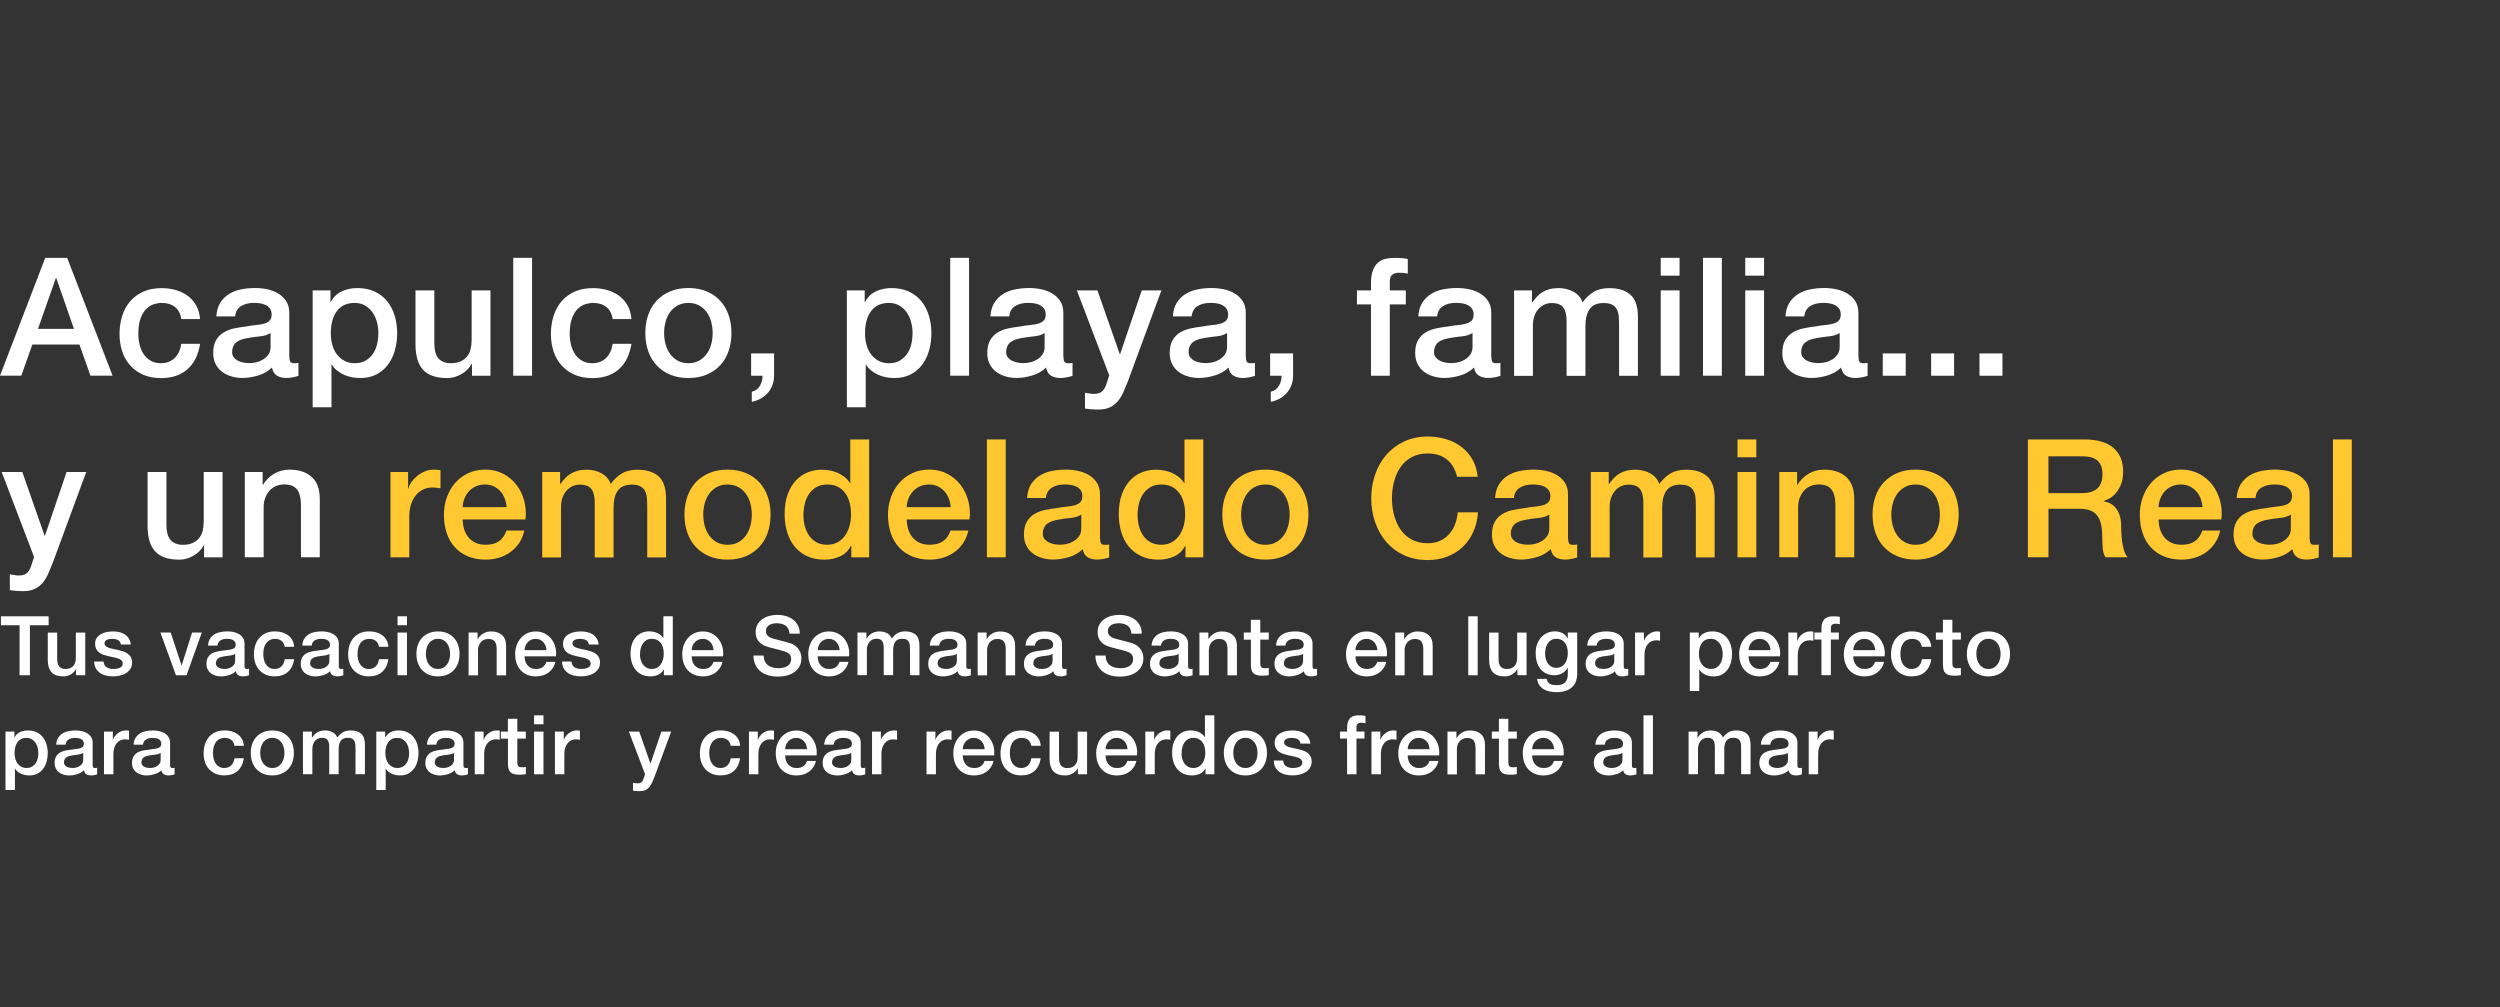 <?xml version="1.0" encoding="UTF-8"?>
<svg id="Capa_2" data-name="Capa 2" xmlns="http://www.w3.org/2000/svg" viewBox="0 0 719.73 289.91">
  <rect x="0" y="0" width="719.73" height="289.91" fill="#333333" stroke="none"/>
  <defs>
    <style>
      .cls-1 {
        fill: none;
      }

      .cls-2 {
        fill: #ffc730;
      }

      .cls-3 {
        fill: #fff;
      }
    </style>
  </defs>
  <g id="Texto_Español" data-name="Texto Español">
    <rect class="cls-1" width="719.73" height="289.91"/>
    <g>
      <g>
        <path class="cls-3" d="M13.02,74.23h6.32l13.07,33.93h-6.37l-3.18-8.98h-13.55l-3.18,8.98H0l13.02-33.93ZM10.93,94.67h10.36l-5.08-14.59h-.14l-5.13,14.59Z"/>
        <path class="cls-3" d="M52.18,91.82c-.22-1.52-.83-2.67-1.83-3.45-1-.78-2.26-1.16-3.78-1.16-.7,0-1.44.12-2.23.36-.79.24-1.52.68-2.19,1.33-.67.65-1.22,1.55-1.66,2.71-.44,1.16-.67,2.67-.67,4.54,0,1.01.12,2.03.36,3.04.24,1.01.62,1.92,1.14,2.71.52.79,1.2,1.43,2.02,1.93.82.49,1.82.74,2.99.74,1.58,0,2.89-.49,3.92-1.47,1.03-.98,1.67-2.36,1.93-4.13h5.42c-.51,3.2-1.72,5.65-3.64,7.34-1.92,1.7-4.46,2.54-7.63,2.54-1.93,0-3.64-.33-5.11-.97-1.47-.65-2.72-1.54-3.73-2.66-1.01-1.12-1.78-2.46-2.3-4.02-.52-1.55-.78-3.23-.78-5.04s.25-3.56.76-5.18c.51-1.62,1.27-3.02,2.28-4.21,1.01-1.19,2.27-2.12,3.78-2.8,1.5-.68,3.27-1.02,5.3-1.02,1.43,0,2.78.18,4.06.55,1.28.36,2.42.91,3.42,1.64s1.81,1.65,2.45,2.76c.63,1.11,1.01,2.42,1.14,3.95h-5.42Z"/>
        <path class="cls-3" d="M83.31,102.7c0,.67.09,1.14.26,1.43.17.28.51.43,1.02.43h.57c.22,0,.48-.03.76-.1v3.75c-.19.06-.44.13-.74.21-.3.08-.61.15-.93.21-.32.06-.63.11-.95.14-.32.03-.59.05-.81.05-1.11,0-2.03-.22-2.76-.67-.73-.44-1.2-1.22-1.43-2.33-1.08,1.05-2.4,1.81-3.97,2.28s-3.08.71-4.54.71c-1.11,0-2.17-.15-3.18-.45-1.01-.3-1.91-.74-2.69-1.33-.78-.59-1.39-1.33-1.85-2.23-.46-.9-.69-1.96-.69-3.16,0-1.52.28-2.76.83-3.71.55-.95,1.28-1.69,2.19-2.23.9-.54,1.92-.93,3.04-1.16,1.12-.24,2.26-.42,3.4-.55.98-.19,1.92-.32,2.8-.4.89-.08,1.67-.21,2.35-.4.68-.19,1.22-.48,1.62-.88.4-.4.59-.99.59-1.78,0-.7-.17-1.27-.5-1.71-.33-.44-.74-.78-1.24-1.02-.49-.24-1.04-.4-1.64-.48-.6-.08-1.17-.12-1.71-.12-1.52,0-2.77.32-3.75.95-.98.63-1.54,1.62-1.66,2.95h-5.42c.1-1.58.48-2.9,1.14-3.95.67-1.05,1.51-1.88,2.54-2.52,1.03-.63,2.19-1.08,3.49-1.33,1.3-.25,2.63-.38,3.99-.38,1.2,0,2.39.13,3.56.38,1.17.25,2.23.67,3.16,1.24.93.57,1.69,1.31,2.26,2.21s.86,2,.86,3.3v12.64ZM77.9,95.86c-.82.54-1.84.86-3.04.97-1.2.11-2.41.28-3.61.5-.57.1-1.13.23-1.66.4-.54.17-1.01.41-1.43.71-.41.3-.74.7-.97,1.19-.24.49-.36,1.09-.36,1.78,0,.6.17,1.11.52,1.52.35.41.77.74,1.26.97.49.24,1.03.4,1.62.5.59.09,1.12.14,1.59.14.6,0,1.25-.08,1.95-.24.7-.16,1.35-.43,1.97-.81.62-.38,1.13-.86,1.54-1.45.41-.59.62-1.31.62-2.16v-4.04Z"/>
        <path class="cls-3" d="M90.01,83.6h5.13v3.33h.1c.76-1.43,1.82-2.45,3.18-3.07,1.36-.62,2.84-.93,4.42-.93,1.93,0,3.62.34,5.06,1.02,1.44.68,2.64,1.62,3.59,2.8s1.66,2.57,2.14,4.16c.48,1.58.71,3.28.71,5.09,0,1.65-.21,3.25-.64,4.8-.43,1.55-1.08,2.92-1.95,4.11-.87,1.19-1.97,2.14-3.3,2.85-1.33.71-2.9,1.07-4.7,1.07-.79,0-1.58-.07-2.38-.21-.79-.14-1.55-.37-2.28-.69-.73-.32-1.4-.72-2.02-1.21-.62-.49-1.13-1.07-1.54-1.73h-.1v12.26h-5.42v-33.65ZM108.93,95.91c0-1.11-.14-2.19-.43-3.23-.29-1.05-.71-1.97-1.28-2.78-.57-.81-1.28-1.46-2.14-1.95-.86-.49-1.84-.74-2.95-.74-2.28,0-4,.79-5.16,2.38-1.16,1.58-1.73,3.69-1.73,6.32,0,1.24.15,2.38.45,3.45.3,1.06.75,1.97,1.35,2.73.6.76,1.32,1.36,2.16,1.81.84.44,1.81.67,2.92.67,1.24,0,2.28-.25,3.14-.76.86-.51,1.56-1.16,2.11-1.97.55-.81.95-1.73,1.19-2.76.24-1.03.36-2.08.36-3.16Z"/>
        <path class="cls-3" d="M141.2,108.17h-5.32v-3.42h-.1c-.67,1.24-1.66,2.23-2.97,2.97-1.32.74-2.65,1.12-4.02,1.12-3.23,0-5.57-.8-7.01-2.4-1.44-1.6-2.16-4.02-2.16-7.25v-15.59h5.42v15.07c0,2.15.41,3.68,1.24,4.56.82.89,1.98,1.33,3.47,1.33,1.14,0,2.09-.17,2.85-.52.76-.35,1.38-.82,1.85-1.4.48-.59.82-1.29,1.02-2.11s.31-1.71.31-2.66v-14.26h5.42v24.57Z"/>
        <path class="cls-3" d="M147.76,74.23h5.42v33.93h-5.42v-33.93Z"/>
        <path class="cls-3" d="M176.37,91.82c-.22-1.52-.83-2.67-1.83-3.45-1-.78-2.26-1.16-3.78-1.16-.7,0-1.44.12-2.23.36-.79.24-1.52.68-2.19,1.33-.67.65-1.22,1.55-1.66,2.71-.44,1.16-.67,2.67-.67,4.54,0,1.01.12,2.03.36,3.04.24,1.01.62,1.92,1.14,2.71.52.79,1.2,1.43,2.02,1.93.82.49,1.82.74,2.99.74,1.58,0,2.89-.49,3.92-1.47,1.03-.98,1.67-2.36,1.93-4.13h5.42c-.51,3.2-1.72,5.65-3.64,7.34-1.92,1.7-4.46,2.54-7.63,2.54-1.93,0-3.64-.33-5.11-.97-1.47-.65-2.72-1.54-3.73-2.66-1.01-1.12-1.78-2.46-2.3-4.02-.52-1.55-.78-3.23-.78-5.04s.25-3.56.76-5.18c.51-1.62,1.27-3.02,2.28-4.21,1.01-1.19,2.27-2.12,3.78-2.8,1.5-.68,3.27-1.02,5.3-1.02,1.43,0,2.78.18,4.06.55,1.28.36,2.42.91,3.42,1.64s1.81,1.65,2.45,2.76c.63,1.11,1.01,2.42,1.14,3.95h-5.42Z"/>
        <path class="cls-3" d="M198.18,108.83c-1.97,0-3.72-.33-5.25-.97-1.54-.65-2.84-1.54-3.9-2.69-1.06-1.14-1.87-2.5-2.42-4.09-.55-1.58-.83-3.33-.83-5.23s.28-3.6.83-5.18c.55-1.58,1.36-2.95,2.42-4.09,1.06-1.14,2.36-2.04,3.9-2.69,1.54-.65,3.29-.97,5.25-.97s3.71.32,5.25.97c1.54.65,2.84,1.54,3.9,2.69,1.06,1.14,1.87,2.5,2.42,4.09.55,1.58.83,3.31.83,5.18s-.28,3.64-.83,5.23c-.55,1.58-1.36,2.95-2.42,4.09-1.06,1.14-2.36,2.04-3.9,2.69-1.54.65-3.29.97-5.25.97ZM198.18,104.56c1.2,0,2.25-.25,3.14-.76.89-.51,1.62-1.17,2.19-2,.57-.82.99-1.75,1.26-2.78.27-1.03.4-2.08.4-3.16s-.14-2.09-.4-3.14c-.27-1.05-.69-1.97-1.26-2.78-.57-.81-1.3-1.47-2.19-1.97-.89-.51-1.93-.76-3.14-.76s-2.25.25-3.14.76c-.89.51-1.62,1.16-2.19,1.97-.57.81-.99,1.73-1.26,2.78-.27,1.05-.4,2.09-.4,3.14s.13,2.13.4,3.16.69,1.96,1.26,2.78c.57.82,1.3,1.49,2.19,2,.89.51,1.93.76,3.14.76Z"/>
        <path class="cls-3" d="M216.24,101.75h6.61v6.42c-.03,1.96-.63,3.61-1.81,4.94-1.17,1.33-2.71,2.19-4.61,2.57v-2.9c1.05-.25,1.83-.83,2.35-1.73.52-.9.77-1.86.74-2.87h-3.28v-6.42Z"/>
        <path class="cls-3" d="M243.81,83.6h5.13v3.33h.1c.76-1.43,1.82-2.45,3.18-3.07,1.36-.62,2.84-.93,4.42-.93,1.93,0,3.62.34,5.06,1.02,1.44.68,2.64,1.62,3.59,2.8s1.66,2.57,2.14,4.16c.48,1.58.71,3.28.71,5.09,0,1.65-.21,3.25-.64,4.8-.43,1.55-1.08,2.92-1.95,4.11-.87,1.19-1.97,2.14-3.3,2.85-1.33.71-2.9,1.07-4.7,1.07-.79,0-1.58-.07-2.38-.21-.79-.14-1.55-.37-2.28-.69-.73-.32-1.4-.72-2.02-1.21-.62-.49-1.13-1.07-1.54-1.73h-.1v12.26h-5.42v-33.65ZM262.72,95.91c0-1.11-.14-2.19-.43-3.23-.29-1.05-.71-1.97-1.28-2.78-.57-.81-1.28-1.46-2.14-1.95-.86-.49-1.84-.74-2.95-.74-2.28,0-4,.79-5.16,2.38-1.16,1.58-1.73,3.69-1.73,6.32,0,1.24.15,2.38.45,3.45.3,1.06.75,1.97,1.35,2.73.6.76,1.32,1.36,2.16,1.81.84.44,1.81.67,2.92.67,1.24,0,2.28-.25,3.14-.76.86-.51,1.56-1.16,2.11-1.97.55-.81.95-1.73,1.19-2.76.24-1.03.36-2.08.36-3.16Z"/>
        <path class="cls-3" d="M273.56,74.23h5.42v33.93h-5.42v-33.93Z"/>
        <path class="cls-3" d="M306.16,102.7c0,.67.09,1.14.26,1.43.17.28.51.43,1.02.43h.57c.22,0,.48-.03.76-.1v3.75c-.19.06-.44.13-.74.21-.3.08-.61.15-.93.21-.32.06-.63.11-.95.14-.32.03-.59.05-.81.05-1.11,0-2.03-.22-2.76-.67-.73-.44-1.2-1.22-1.43-2.33-1.08,1.05-2.4,1.81-3.97,2.28s-3.08.71-4.54.71c-1.11,0-2.17-.15-3.18-.45-1.01-.3-1.91-.74-2.69-1.33-.78-.59-1.39-1.33-1.85-2.23-.46-.9-.69-1.96-.69-3.16,0-1.52.28-2.76.83-3.71.55-.95,1.28-1.69,2.19-2.23.9-.54,1.92-.93,3.04-1.16,1.12-.24,2.26-.42,3.4-.55.98-.19,1.92-.32,2.8-.4.89-.08,1.67-.21,2.35-.4.68-.19,1.22-.48,1.62-.88.4-.4.59-.99.59-1.78,0-.7-.17-1.27-.5-1.71-.33-.44-.74-.78-1.24-1.02-.49-.24-1.04-.4-1.64-.48-.6-.08-1.17-.12-1.71-.12-1.52,0-2.77.32-3.75.95-.98.63-1.54,1.62-1.66,2.95h-5.42c.1-1.58.48-2.9,1.14-3.95.67-1.05,1.51-1.88,2.54-2.52,1.03-.63,2.19-1.08,3.49-1.33,1.3-.25,2.63-.38,3.99-.38,1.2,0,2.39.13,3.56.38,1.17.25,2.23.67,3.16,1.24.93.57,1.69,1.31,2.26,2.21s.86,2,.86,3.3v12.64ZM300.74,95.86c-.82.54-1.84.86-3.04.97-1.2.11-2.41.28-3.61.5-.57.1-1.13.23-1.66.4-.54.17-1.01.41-1.43.71-.41.3-.74.7-.97,1.19-.24.49-.36,1.09-.36,1.78,0,.6.17,1.11.52,1.52.35.41.77.74,1.26.97.49.24,1.03.4,1.62.5.59.09,1.12.14,1.59.14.6,0,1.25-.08,1.95-.24.7-.16,1.35-.43,1.97-.81.62-.38,1.13-.86,1.54-1.45.41-.59.62-1.31.62-2.16v-4.04Z"/>
        <path class="cls-3" d="M310.01,83.6h5.94l6.42,18.35h.1l6.23-18.35h5.66l-9.55,25.9c-.44,1.11-.88,2.17-1.31,3.18-.43,1.01-.95,1.91-1.57,2.69-.62.78-1.39,1.39-2.3,1.85-.92.46-2.09.69-3.52.69-1.27,0-2.52-.1-3.75-.28v-4.56c.44.06.87.13,1.28.21.41.08.84.12,1.28.12.63,0,1.16-.08,1.57-.24.41-.16.75-.39,1.02-.69.27-.3.5-.66.69-1.07s.36-.89.52-1.43l.62-1.9-9.32-24.48Z"/>
        <path class="cls-3" d="M358.68,102.7c0,.67.09,1.14.26,1.43.17.28.51.43,1.02.43h.57c.22,0,.48-.03.76-.1v3.75c-.19.06-.44.13-.74.21-.3.08-.61.15-.93.21-.32.06-.63.11-.95.14-.32.03-.59.05-.81.05-1.11,0-2.03-.22-2.76-.67-.73-.44-1.2-1.22-1.43-2.33-1.08,1.05-2.4,1.81-3.97,2.28s-3.08.71-4.54.71c-1.11,0-2.17-.15-3.18-.45-1.01-.3-1.91-.74-2.69-1.33-.78-.59-1.39-1.33-1.85-2.23-.46-.9-.69-1.96-.69-3.16,0-1.52.28-2.76.83-3.71.55-.95,1.28-1.69,2.19-2.23.9-.54,1.92-.93,3.04-1.16,1.12-.24,2.26-.42,3.4-.55.98-.19,1.92-.32,2.8-.4.89-.08,1.67-.21,2.35-.4.68-.19,1.22-.48,1.62-.88.4-.4.59-.99.59-1.78,0-.7-.17-1.27-.5-1.71-.33-.44-.74-.78-1.24-1.02-.49-.24-1.04-.4-1.64-.48-.6-.08-1.17-.12-1.71-.12-1.52,0-2.77.32-3.75.95-.98.63-1.54,1.62-1.66,2.95h-5.42c.1-1.58.48-2.9,1.14-3.95.67-1.05,1.51-1.88,2.54-2.52,1.03-.63,2.19-1.08,3.49-1.33,1.3-.25,2.63-.38,3.99-.38,1.2,0,2.39.13,3.56.38,1.17.25,2.23.67,3.16,1.24.93.57,1.69,1.31,2.26,2.21s.86,2,.86,3.3v12.64ZM353.26,95.86c-.82.54-1.84.86-3.04.97-1.2.11-2.41.28-3.61.5-.57.1-1.13.23-1.66.4-.54.17-1.01.41-1.43.71-.41.3-.74.7-.97,1.19-.24.49-.36,1.09-.36,1.78,0,.6.17,1.11.52,1.52.35.41.77.74,1.26.97.49.24,1.03.4,1.62.5.59.09,1.12.14,1.59.14.6,0,1.25-.08,1.95-.24.7-.16,1.35-.43,1.97-.81.62-.38,1.13-.86,1.54-1.45.41-.59.62-1.31.62-2.16v-4.04Z"/>
        <path class="cls-3" d="M365.66,101.75h6.61v6.42c-.03,1.96-.63,3.61-1.81,4.94-1.17,1.33-2.71,2.19-4.61,2.57v-2.9c1.05-.25,1.83-.83,2.35-1.73.52-.9.77-1.86.74-2.87h-3.28v-6.42Z"/>
        <path class="cls-3" d="M390.66,83.6h4.04v-2.04c0-1.55.19-2.81.57-3.78.38-.97.89-1.71,1.52-2.23.63-.52,1.35-.87,2.16-1.05.81-.17,1.66-.26,2.54-.26,1.74,0,3.01.11,3.8.33v4.23c-.35-.09-.72-.17-1.12-.21-.4-.05-.86-.07-1.4-.07-.73,0-1.35.17-1.88.52-.52.35-.78,1.03-.78,2.04v2.52h4.61v4.04h-4.61v20.53h-5.42v-20.53h-4.04v-4.04Z"/>
        <path class="cls-3" d="M429.35,102.7c0,.67.09,1.14.26,1.43.17.28.51.43,1.02.43h.57c.22,0,.48-.03.76-.1v3.75c-.19.06-.44.13-.74.21-.3.08-.61.15-.93.21-.32.06-.63.11-.95.14-.32.03-.59.05-.81.05-1.11,0-2.03-.22-2.76-.67-.73-.44-1.2-1.22-1.43-2.33-1.08,1.05-2.4,1.81-3.97,2.28s-3.08.71-4.54.71c-1.11,0-2.17-.15-3.18-.45-1.01-.3-1.91-.74-2.69-1.33-.78-.59-1.39-1.33-1.85-2.23-.46-.9-.69-1.96-.69-3.16,0-1.52.28-2.76.83-3.71.55-.95,1.28-1.69,2.19-2.23.9-.54,1.92-.93,3.04-1.16,1.12-.24,2.26-.42,3.4-.55.98-.19,1.92-.32,2.8-.4.89-.08,1.67-.21,2.35-.4.68-.19,1.22-.48,1.62-.88.4-.4.59-.99.59-1.78,0-.7-.17-1.27-.5-1.71-.33-.44-.74-.78-1.24-1.02-.49-.24-1.04-.4-1.64-.48-.6-.08-1.17-.12-1.71-.12-1.52,0-2.77.32-3.75.95-.98.63-1.54,1.62-1.66,2.95h-5.42c.1-1.58.48-2.9,1.14-3.95.67-1.05,1.51-1.88,2.54-2.52,1.03-.63,2.19-1.08,3.49-1.33,1.3-.25,2.63-.38,3.99-.38,1.2,0,2.39.13,3.56.38,1.17.25,2.23.67,3.16,1.24.93.57,1.69,1.31,2.26,2.21s.86,2,.86,3.3v12.64ZM423.93,95.86c-.82.54-1.84.86-3.04.97-1.2.11-2.41.28-3.61.5-.57.1-1.13.23-1.66.4-.54.17-1.01.41-1.43.71-.41.3-.74.7-.97,1.19-.24.49-.36,1.09-.36,1.78,0,.6.17,1.11.52,1.52.35.41.77.74,1.26.97.49.24,1.03.4,1.62.5.59.09,1.12.14,1.59.14.6,0,1.25-.08,1.95-.24.7-.16,1.35-.43,1.97-.81.62-.38,1.13-.86,1.54-1.45.41-.59.62-1.31.62-2.16v-4.04Z"/>
        <path class="cls-3" d="M435.91,83.6h5.13v3.42h.14c.41-.6.86-1.16,1.33-1.66s1.01-.93,1.59-1.28c.59-.35,1.26-.62,2.02-.83.76-.21,1.63-.31,2.61-.31,1.49,0,2.88.33,4.16,1s2.19,1.69,2.73,3.09c.92-1.27,1.98-2.26,3.18-2.99,1.2-.73,2.71-1.09,4.52-1.09,2.6,0,4.62.63,6.06,1.9,1.44,1.27,2.16,3.39,2.16,6.37v16.97h-5.42v-14.35c0-.98-.03-1.88-.09-2.68-.06-.81-.25-1.5-.55-2.09-.3-.59-.75-1.04-1.35-1.35-.6-.32-1.43-.48-2.47-.48-1.84,0-3.17.57-3.99,1.71-.82,1.14-1.24,2.76-1.24,4.85v14.4h-5.42v-15.78c0-1.71-.31-3-.93-3.87-.62-.87-1.75-1.31-3.4-1.31-.7,0-1.37.14-2.02.43-.65.29-1.22.7-1.71,1.24-.49.54-.89,1.2-1.19,2-.3.79-.45,1.69-.45,2.71v14.59h-5.42v-24.57Z"/>
        <path class="cls-3" d="M478.11,74.23h5.42v5.13h-5.42v-5.13ZM478.11,83.6h5.42v24.57h-5.42v-24.57Z"/>
        <path class="cls-3" d="M490.28,74.23h5.42v33.93h-5.42v-33.93Z"/>
        <path class="cls-3" d="M502.44,74.23h5.42v5.13h-5.42v-5.13ZM502.44,83.6h5.42v24.57h-5.42v-24.57Z"/>
        <path class="cls-3" d="M535.05,102.7c0,.67.09,1.14.26,1.43.17.28.51.43,1.02.43h.57c.22,0,.48-.03.76-.1v3.75c-.19.06-.44.13-.74.21-.3.08-.61.15-.93.21-.32.06-.63.11-.95.14-.32.03-.59.05-.81.05-1.11,0-2.03-.22-2.76-.67-.73-.44-1.2-1.22-1.43-2.33-1.08,1.05-2.4,1.81-3.97,2.28s-3.08.71-4.54.71c-1.11,0-2.17-.15-3.18-.45-1.01-.3-1.91-.74-2.69-1.33-.78-.59-1.39-1.33-1.85-2.23-.46-.9-.69-1.96-.69-3.16,0-1.52.28-2.76.83-3.71.55-.95,1.28-1.69,2.19-2.23.9-.54,1.92-.93,3.04-1.16,1.12-.24,2.26-.42,3.4-.55.98-.19,1.92-.32,2.8-.4.89-.08,1.67-.21,2.35-.4.68-.19,1.22-.48,1.62-.88.4-.4.59-.99.59-1.78,0-.7-.17-1.27-.5-1.71-.33-.44-.74-.78-1.24-1.02-.49-.24-1.04-.4-1.64-.48-.6-.08-1.17-.12-1.71-.12-1.52,0-2.77.32-3.75.95-.98.63-1.54,1.62-1.66,2.95h-5.42c.1-1.58.48-2.9,1.14-3.95.67-1.05,1.51-1.88,2.54-2.52,1.03-.63,2.19-1.08,3.49-1.33,1.3-.25,2.63-.38,3.99-.38,1.2,0,2.39.13,3.56.38,1.17.25,2.23.67,3.16,1.24.93.57,1.69,1.31,2.26,2.21s.86,2,.86,3.3v12.64ZM529.63,95.86c-.82.54-1.84.86-3.04.97-1.2.11-2.41.28-3.61.5-.57.1-1.13.23-1.66.4-.54.17-1.01.41-1.43.71-.41.3-.74.7-.97,1.19-.24.49-.36,1.09-.36,1.78,0,.6.17,1.11.52,1.52.35.41.77.74,1.26.97.49.24,1.03.4,1.62.5.59.09,1.12.14,1.59.14.6,0,1.25-.08,1.95-.24.7-.16,1.35-.43,1.97-.81.62-.38,1.13-.86,1.54-1.45.41-.59.62-1.31.62-2.16v-4.04Z"/>
        <path class="cls-3" d="M542.03,101.75h6.61v6.42h-6.61v-6.42Z"/>
        <path class="cls-3" d="M555.96,101.75h6.61v6.42h-6.61v-6.42Z"/>
        <path class="cls-3" d="M569.88,101.75h6.61v6.42h-6.61v-6.42Z"/>
        <path class="cls-3" d="M.48,135.88h5.94l6.42,18.35h.1l6.23-18.35h5.66l-9.55,25.9c-.44,1.11-.88,2.17-1.31,3.18-.43,1.01-.95,1.91-1.57,2.69-.62.78-1.39,1.39-2.3,1.85-.92.46-2.09.69-3.52.69-1.27,0-2.52-.1-3.75-.28v-4.56c.44.06.87.13,1.28.21.41.08.84.12,1.28.12.63,0,1.16-.08,1.57-.24.41-.16.75-.39,1.02-.69.27-.3.5-.66.69-1.07s.36-.89.52-1.43l.62-1.9L.48,135.88Z"/>
        <path class="cls-3" d="M64.07,160.45h-5.32v-3.42h-.1c-.67,1.24-1.66,2.23-2.97,2.97-1.32.74-2.65,1.12-4.02,1.12-3.23,0-5.57-.8-7.01-2.4-1.44-1.6-2.16-4.02-2.16-7.25v-15.59h5.42v15.07c0,2.15.41,3.68,1.24,4.56.82.89,1.98,1.33,3.47,1.33,1.14,0,2.09-.17,2.85-.52.76-.35,1.38-.82,1.85-1.4.48-.59.82-1.29,1.02-2.11s.31-1.71.31-2.66v-14.26h5.42v24.57Z"/>
        <path class="cls-3" d="M70.48,135.88h5.13v3.61l.1.09c.82-1.36,1.9-2.43,3.23-3.21,1.33-.78,2.8-1.16,4.42-1.16,2.69,0,4.82.7,6.37,2.09,1.55,1.4,2.33,3.49,2.33,6.27v16.87h-5.42v-15.45c-.06-1.93-.48-3.33-1.24-4.21-.76-.87-1.95-1.31-3.56-1.31-.92,0-1.74.17-2.47.5-.73.33-1.35.79-1.85,1.38-.51.59-.9,1.28-1.19,2.07-.28.79-.43,1.63-.43,2.52v14.5h-5.42v-24.57Z"/>
        <path class="cls-2" d="M112.4,135.88h5.09v4.75h.1c.16-.66.47-1.31.93-1.95.46-.63,1.01-1.21,1.66-1.73.65-.52,1.37-.94,2.16-1.26.79-.32,1.6-.48,2.42-.48.63,0,1.07.02,1.31.05s.48.06.74.09v5.23c-.38-.06-.77-.12-1.16-.17-.4-.05-.78-.07-1.16-.07-.92,0-1.78.18-2.59.55-.81.36-1.51.9-2.12,1.62-.6.71-1.08,1.59-1.43,2.64-.35,1.05-.52,2.25-.52,3.61v11.69h-5.42v-24.57Z"/>
        <path class="cls-2" d="M133.22,149.56c0,.95.13,1.87.4,2.76.27.89.67,1.66,1.21,2.33.54.67,1.22,1.2,2.04,1.59.82.4,1.81.59,2.95.59,1.58,0,2.86-.34,3.83-1.02.97-.68,1.69-1.7,2.16-3.07h5.13c-.29,1.33-.78,2.52-1.47,3.56-.7,1.05-1.54,1.93-2.52,2.64-.98.71-2.08,1.25-3.3,1.62s-2.5.55-3.83.55c-1.93,0-3.64-.32-5.13-.95-1.49-.63-2.75-1.52-3.78-2.66-1.03-1.14-1.81-2.5-2.33-4.09-.52-1.58-.78-3.33-.78-5.23,0-1.74.28-3.4.83-4.97.55-1.57,1.35-2.95,2.38-4.14,1.03-1.19,2.27-2.13,3.73-2.83,1.46-.7,3.1-1.05,4.94-1.05,1.93,0,3.67.4,5.2,1.21,1.54.81,2.81,1.88,3.83,3.21,1.01,1.33,1.75,2.86,2.21,4.59.46,1.73.58,3.51.36,5.35h-18.06ZM145.86,146c-.06-.86-.25-1.68-.55-2.47-.3-.79-.71-1.48-1.24-2.07-.52-.59-1.16-1.06-1.9-1.43-.74-.36-1.58-.55-2.5-.55s-1.81.17-2.59.5c-.78.33-1.44.79-2,1.38-.55.59-1,1.28-1.33,2.07-.33.79-.52,1.65-.55,2.57h12.64Z"/>
        <path class="cls-2" d="M156.12,135.88h5.13v3.42h.14c.41-.6.86-1.16,1.33-1.66s1.01-.93,1.59-1.28c.59-.35,1.26-.62,2.02-.83.76-.21,1.63-.31,2.61-.31,1.49,0,2.88.33,4.16,1s2.19,1.69,2.73,3.09c.92-1.27,1.98-2.26,3.18-2.99,1.2-.73,2.71-1.09,4.52-1.09,2.6,0,4.62.63,6.06,1.9,1.44,1.27,2.16,3.39,2.16,6.37v16.97h-5.42v-14.35c0-.98-.03-1.88-.09-2.68-.06-.81-.25-1.5-.55-2.09-.3-.59-.75-1.04-1.35-1.35-.6-.32-1.43-.48-2.47-.48-1.84,0-3.17.57-3.99,1.71-.82,1.14-1.24,2.76-1.24,4.85v14.4h-5.42v-15.78c0-1.71-.31-3-.93-3.87-.62-.87-1.75-1.31-3.4-1.31-.7,0-1.37.14-2.02.43-.65.29-1.22.7-1.71,1.24-.49.54-.89,1.2-1.19,2-.3.79-.45,1.69-.45,2.71v14.59h-5.42v-24.57Z"/>
        <path class="cls-2" d="M209.45,161.11c-1.97,0-3.72-.33-5.25-.97-1.54-.65-2.84-1.54-3.9-2.69-1.06-1.14-1.87-2.5-2.42-4.09-.55-1.58-.83-3.33-.83-5.23s.28-3.6.83-5.18c.55-1.58,1.36-2.95,2.42-4.09,1.06-1.14,2.36-2.04,3.9-2.69,1.54-.65,3.29-.97,5.25-.97s3.71.32,5.25.97c1.54.65,2.84,1.54,3.9,2.69,1.06,1.14,1.87,2.5,2.42,4.09.55,1.58.83,3.31.83,5.18s-.28,3.64-.83,5.23c-.55,1.58-1.36,2.95-2.42,4.09-1.06,1.14-2.36,2.04-3.9,2.69-1.54.65-3.29.97-5.25.97ZM209.45,156.84c1.2,0,2.25-.25,3.14-.76.89-.51,1.62-1.17,2.19-2,.57-.82.99-1.75,1.26-2.78.27-1.03.4-2.08.4-3.16s-.14-2.09-.4-3.14c-.27-1.05-.69-1.97-1.26-2.78-.57-.81-1.3-1.47-2.19-1.97-.89-.51-1.93-.76-3.14-.76s-2.25.25-3.14.76c-.89.51-1.62,1.16-2.19,1.97-.57.81-.99,1.73-1.26,2.78-.27,1.05-.4,2.09-.4,3.14s.13,2.13.4,3.16.69,1.96,1.26,2.78c.57.82,1.3,1.49,2.19,2,.89.51,1.93.76,3.14.76Z"/>
        <path class="cls-2" d="M250.22,160.45h-5.13v-3.33h-.1c-.73,1.43-1.79,2.45-3.18,3.07-1.39.62-2.87.93-4.42.93-1.93,0-3.62-.34-5.06-1.02-1.44-.68-2.64-1.61-3.59-2.78s-1.66-2.56-2.14-4.16-.71-3.32-.71-5.16c0-2.22.3-4.13.9-5.75.6-1.62,1.4-2.95,2.4-3.99,1-1.05,2.14-1.81,3.42-2.3,1.28-.49,2.59-.74,3.92-.74.76,0,1.54.07,2.33.21.79.14,1.55.37,2.28.69.73.32,1.4.72,2.02,1.21.62.49,1.13,1.07,1.54,1.73h.1v-12.55h5.42v33.93ZM231.31,148.42c0,1.05.13,2.08.4,3.09.27,1.01.68,1.92,1.24,2.71.55.79,1.26,1.43,2.12,1.9s1.87.71,3.04.71,2.24-.25,3.11-.76c.87-.51,1.58-1.17,2.14-2,.55-.82.97-1.75,1.24-2.78s.4-2.08.4-3.16c0-2.72-.61-4.85-1.83-6.37-1.22-1.52-2.88-2.28-4.97-2.28-1.27,0-2.34.26-3.21.78-.87.52-1.58,1.2-2.14,2.04-.56.84-.95,1.79-1.19,2.85-.24,1.06-.36,2.15-.36,3.26Z"/>
        <path class="cls-2" d="M261.06,149.56c0,.95.13,1.87.4,2.76.27.89.67,1.66,1.21,2.33.54.67,1.22,1.2,2.04,1.59.82.4,1.81.59,2.95.59,1.58,0,2.86-.34,3.83-1.02.97-.68,1.69-1.7,2.16-3.07h5.13c-.29,1.33-.78,2.52-1.47,3.56-.7,1.05-1.54,1.93-2.52,2.64-.98.71-2.08,1.25-3.3,1.62s-2.5.55-3.83.55c-1.93,0-3.64-.32-5.13-.95-1.49-.63-2.75-1.52-3.78-2.66-1.03-1.14-1.81-2.5-2.33-4.09-.52-1.58-.78-3.33-.78-5.23,0-1.74.28-3.4.83-4.97.55-1.57,1.35-2.95,2.38-4.14,1.03-1.19,2.27-2.13,3.73-2.83,1.46-.7,3.1-1.05,4.94-1.05,1.93,0,3.67.4,5.2,1.21,1.54.81,2.81,1.88,3.83,3.21,1.01,1.33,1.75,2.86,2.21,4.59.46,1.73.58,3.51.36,5.35h-18.06ZM273.7,146c-.06-.86-.25-1.68-.55-2.47-.3-.79-.71-1.48-1.24-2.07-.52-.59-1.16-1.06-1.9-1.43-.74-.36-1.58-.55-2.5-.55s-1.81.17-2.59.5c-.78.33-1.44.79-2,1.38-.55.59-1,1.28-1.33,2.07-.33.79-.52,1.65-.55,2.57h12.64Z"/>
        <path class="cls-2" d="M284.11,126.51h5.42v33.93h-5.42v-33.93Z"/>
        <path class="cls-2" d="M316.71,154.98c0,.67.09,1.14.26,1.43.17.28.51.43,1.02.43h.57c.22,0,.48-.03.76-.1v3.75c-.19.06-.44.13-.74.21-.3.08-.61.15-.93.21-.32.06-.63.11-.95.14-.32.03-.59.05-.81.05-1.11,0-2.03-.22-2.76-.67-.73-.44-1.2-1.22-1.43-2.33-1.08,1.05-2.4,1.81-3.97,2.28s-3.08.71-4.54.71c-1.11,0-2.17-.15-3.18-.45-1.01-.3-1.91-.74-2.69-1.33-.78-.59-1.39-1.33-1.85-2.23-.46-.9-.69-1.96-.69-3.16,0-1.52.28-2.76.83-3.71.55-.95,1.28-1.69,2.19-2.23.9-.54,1.92-.93,3.04-1.16,1.12-.24,2.26-.42,3.4-.55.98-.19,1.92-.32,2.8-.4.89-.08,1.67-.21,2.35-.4.68-.19,1.22-.48,1.62-.88.4-.4.59-.99.59-1.78,0-.7-.17-1.27-.5-1.71-.33-.44-.74-.78-1.24-1.02-.49-.24-1.04-.4-1.64-.48-.6-.08-1.17-.12-1.71-.12-1.52,0-2.77.32-3.75.95-.98.63-1.54,1.62-1.66,2.95h-5.42c.1-1.58.48-2.9,1.14-3.95.67-1.05,1.51-1.88,2.54-2.52,1.03-.63,2.19-1.08,3.49-1.33,1.3-.25,2.63-.38,3.99-.38,1.2,0,2.39.13,3.56.38,1.17.25,2.23.67,3.16,1.24.93.57,1.69,1.31,2.26,2.21s.86,2,.86,3.3v12.64ZM311.3,148.14c-.82.54-1.84.86-3.04.97-1.2.11-2.41.28-3.61.5-.57.1-1.13.23-1.66.4-.54.17-1.01.41-1.43.71-.41.3-.74.7-.97,1.19-.24.49-.36,1.09-.36,1.78,0,.6.17,1.11.52,1.52.35.41.77.74,1.26.97.49.24,1.03.4,1.62.5.59.09,1.12.14,1.59.14.6,0,1.25-.08,1.95-.24.7-.16,1.35-.43,1.97-.81.62-.38,1.13-.86,1.54-1.45.41-.59.62-1.31.62-2.16v-4.04Z"/>
        <path class="cls-2" d="M346.42,160.45h-5.13v-3.33h-.1c-.73,1.43-1.79,2.45-3.18,3.07-1.39.62-2.87.93-4.42.93-1.93,0-3.62-.34-5.06-1.02-1.44-.68-2.64-1.61-3.59-2.78s-1.66-2.56-2.14-4.16-.71-3.32-.71-5.16c0-2.22.3-4.13.9-5.75.6-1.62,1.4-2.95,2.4-3.99,1-1.05,2.14-1.81,3.42-2.3,1.28-.49,2.59-.74,3.92-.74.76,0,1.54.07,2.33.21.79.14,1.55.37,2.28.69.73.32,1.4.72,2.02,1.21.62.49,1.13,1.07,1.54,1.73h.1v-12.55h5.42v33.93ZM327.5,148.42c0,1.05.13,2.08.4,3.09.27,1.01.68,1.92,1.24,2.71.55.79,1.26,1.43,2.12,1.9s1.87.71,3.04.71,2.24-.25,3.11-.76c.87-.51,1.58-1.17,2.14-2,.55-.82.97-1.75,1.24-2.78s.4-2.08.4-3.16c0-2.72-.61-4.85-1.83-6.37-1.22-1.52-2.88-2.28-4.97-2.28-1.27,0-2.34.26-3.21.78-.87.52-1.58,1.2-2.14,2.04-.56.84-.95,1.79-1.19,2.85-.24,1.06-.36,2.15-.36,3.26Z"/>
        <path class="cls-2" d="M364.29,161.11c-1.97,0-3.72-.33-5.25-.97-1.54-.65-2.84-1.54-3.9-2.69-1.06-1.14-1.87-2.5-2.42-4.09-.55-1.58-.83-3.33-.83-5.23s.28-3.6.83-5.18c.55-1.58,1.36-2.95,2.42-4.09,1.06-1.14,2.36-2.04,3.9-2.69,1.54-.65,3.29-.97,5.25-.97s3.71.32,5.25.97c1.54.65,2.84,1.54,3.9,2.69,1.06,1.14,1.87,2.5,2.42,4.09.55,1.58.83,3.31.83,5.18s-.28,3.64-.83,5.23c-.55,1.58-1.36,2.95-2.42,4.09-1.06,1.14-2.36,2.04-3.9,2.69-1.54.65-3.29.97-5.25.97ZM364.29,156.84c1.2,0,2.25-.25,3.14-.76.89-.51,1.62-1.17,2.19-2,.57-.82.99-1.75,1.26-2.78.27-1.03.4-2.08.4-3.16s-.14-2.09-.4-3.14c-.27-1.05-.69-1.97-1.26-2.78-.57-.81-1.3-1.47-2.19-1.97-.89-.51-1.93-.76-3.14-.76s-2.25.25-3.14.76c-.89.51-1.62,1.16-2.19,1.97-.57.81-.99,1.73-1.26,2.78-.27,1.05-.4,2.09-.4,3.14s.13,2.13.4,3.16.69,1.96,1.26,2.78c.57.82,1.3,1.49,2.19,2,.89.51,1.93.76,3.14.76Z"/>
        <path class="cls-2" d="M419.51,137.3c-.25-.98-.6-1.88-1.05-2.71-.44-.82-1.01-1.54-1.71-2.14-.7-.6-1.51-1.07-2.45-1.4-.93-.33-2.02-.5-3.26-.5-1.81,0-3.37.36-4.68,1.09-1.32.73-2.38,1.7-3.21,2.92-.82,1.22-1.43,2.61-1.83,4.16-.4,1.55-.59,3.14-.59,4.75s.2,3.2.59,4.75c.4,1.55,1.01,2.94,1.83,4.16.82,1.22,1.89,2.19,3.21,2.92,1.31.73,2.88,1.09,4.68,1.09,1.33,0,2.5-.23,3.52-.69,1.01-.46,1.88-1.09,2.61-1.9.73-.81,1.3-1.75,1.71-2.83.41-1.08.68-2.23.81-3.47h5.8c-.13,2.03-.56,3.88-1.31,5.56-.74,1.68-1.75,3.13-3.02,4.35-1.27,1.22-2.76,2.16-4.47,2.83-1.71.67-3.6,1-5.66,1-2.54,0-4.81-.47-6.82-1.4-2.01-.93-3.72-2.21-5.11-3.83-1.39-1.62-2.46-3.5-3.21-5.66-.74-2.15-1.12-4.45-1.12-6.89s.37-4.69,1.12-6.84c.74-2.15,1.81-4.04,3.21-5.66,1.39-1.62,3.1-2.9,5.11-3.85,2.01-.95,4.28-1.43,6.82-1.43,1.9,0,3.69.26,5.37.78,1.68.52,3.16,1.28,4.44,2.28,1.28,1,2.32,2.21,3.11,3.64.79,1.43,1.28,3.06,1.47,4.89h-5.94Z"/>
        <path class="cls-2" d="M451.45,154.98c0,.67.09,1.14.26,1.43.17.28.51.43,1.02.43h.57c.22,0,.48-.03.76-.1v3.75c-.19.06-.44.13-.74.21-.3.08-.61.15-.93.21-.32.06-.63.11-.95.14-.32.03-.59.05-.81.05-1.11,0-2.03-.22-2.76-.67-.73-.44-1.2-1.22-1.43-2.33-1.08,1.05-2.4,1.81-3.97,2.28s-3.08.71-4.54.71c-1.11,0-2.17-.15-3.18-.45-1.01-.3-1.91-.74-2.69-1.33-.78-.59-1.39-1.33-1.85-2.23-.46-.9-.69-1.96-.69-3.16,0-1.52.28-2.76.83-3.71.55-.95,1.28-1.69,2.19-2.23.9-.54,1.92-.93,3.04-1.16,1.12-.24,2.26-.42,3.4-.55.98-.19,1.92-.32,2.8-.4.89-.08,1.67-.21,2.35-.4.68-.19,1.22-.48,1.62-.88.4-.4.59-.99.59-1.78,0-.7-.17-1.27-.5-1.71-.33-.44-.74-.78-1.24-1.02-.49-.24-1.04-.4-1.64-.48-.6-.08-1.17-.12-1.71-.12-1.52,0-2.77.32-3.75.95-.98.63-1.54,1.62-1.66,2.95h-5.42c.1-1.58.48-2.9,1.14-3.95.67-1.05,1.51-1.88,2.54-2.52,1.03-.63,2.19-1.08,3.49-1.33,1.3-.25,2.63-.38,3.99-.38,1.2,0,2.39.13,3.56.38,1.17.25,2.23.67,3.16,1.24.93.57,1.69,1.31,2.26,2.21s.86,2,.86,3.3v12.64ZM446.03,148.14c-.82.54-1.84.86-3.04.97-1.2.11-2.41.28-3.61.5-.57.1-1.13.23-1.66.4-.54.17-1.01.41-1.43.71-.41.3-.74.7-.97,1.19-.24.49-.36,1.09-.36,1.78,0,.6.17,1.11.52,1.52.35.41.77.74,1.26.97.49.24,1.03.4,1.62.5.59.09,1.12.14,1.59.14.6,0,1.25-.08,1.95-.24.7-.16,1.35-.43,1.97-.81.62-.38,1.13-.86,1.54-1.45.41-.59.62-1.31.62-2.16v-4.04Z"/>
        <path class="cls-2" d="M458.01,135.88h5.13v3.42h.14c.41-.6.86-1.16,1.33-1.66s1.01-.93,1.59-1.28c.59-.35,1.26-.62,2.02-.83.76-.21,1.63-.31,2.61-.31,1.49,0,2.88.33,4.16,1s2.19,1.69,2.73,3.09c.92-1.27,1.98-2.26,3.18-2.99,1.2-.73,2.71-1.09,4.52-1.09,2.6,0,4.62.63,6.06,1.9,1.44,1.27,2.16,3.39,2.16,6.37v16.97h-5.42v-14.35c0-.98-.03-1.88-.09-2.68-.06-.81-.25-1.5-.55-2.09-.3-.59-.75-1.04-1.35-1.35-.6-.32-1.43-.48-2.47-.48-1.84,0-3.17.57-3.99,1.71-.82,1.14-1.24,2.76-1.24,4.85v14.4h-5.42v-15.78c0-1.71-.31-3-.93-3.87-.62-.87-1.75-1.31-3.4-1.31-.7,0-1.37.14-2.02.43-.65.29-1.22.7-1.71,1.24-.49.54-.89,1.2-1.19,2-.3.79-.45,1.69-.45,2.71v14.59h-5.42v-24.57Z"/>
        <path class="cls-2" d="M500.21,126.51h5.42v5.13h-5.42v-5.13ZM500.21,135.88h5.42v24.57h-5.42v-24.57Z"/>
        <path class="cls-2" d="M512.24,135.88h5.13v3.61l.1.09c.82-1.36,1.9-2.43,3.23-3.21,1.33-.78,2.8-1.16,4.42-1.16,2.69,0,4.82.7,6.37,2.09,1.55,1.4,2.33,3.49,2.33,6.27v16.87h-5.42v-15.45c-.06-1.93-.48-3.33-1.24-4.21-.76-.87-1.95-1.31-3.56-1.31-.92,0-1.74.17-2.47.5-.73.33-1.35.79-1.85,1.38-.51.59-.9,1.28-1.19,2.07-.28.79-.43,1.63-.43,2.52v14.5h-5.42v-24.57Z"/>
        <path class="cls-2" d="M551.49,161.11c-1.96,0-3.71-.33-5.25-.97-1.54-.65-2.84-1.54-3.9-2.69-1.06-1.14-1.87-2.5-2.42-4.09-.55-1.58-.83-3.33-.83-5.23s.28-3.6.83-5.18c.55-1.58,1.36-2.95,2.42-4.09,1.06-1.14,2.36-2.04,3.9-2.69,1.54-.65,3.29-.97,5.25-.97s3.71.32,5.25.97c1.54.65,2.83,1.54,3.9,2.69s1.87,2.5,2.42,4.09c.55,1.58.83,3.31.83,5.18s-.28,3.64-.83,5.23c-.56,1.58-1.36,2.95-2.42,4.09s-2.36,2.04-3.9,2.69c-1.54.65-3.29.97-5.25.97ZM551.49,156.84c1.2,0,2.25-.25,3.14-.76.89-.51,1.62-1.17,2.19-2,.57-.82.99-1.75,1.26-2.78.27-1.03.4-2.08.4-3.16s-.14-2.09-.4-3.14c-.27-1.05-.69-1.97-1.26-2.78-.57-.81-1.3-1.47-2.19-1.97-.89-.51-1.93-.76-3.14-.76s-2.25.25-3.14.76c-.89.51-1.62,1.16-2.19,1.97-.57.81-.99,1.73-1.26,2.78-.27,1.05-.4,2.09-.4,3.14s.13,2.13.4,3.16.69,1.96,1.26,2.78c.57.82,1.3,1.49,2.19,2,.89.51,1.93.76,3.14.76Z"/>
        <path class="cls-2" d="M583.81,126.51h16.21c3.74,0,6.54.81,8.41,2.42,1.87,1.62,2.8,3.87,2.8,6.75,0,1.62-.24,2.95-.71,4.02-.48,1.06-1.03,1.92-1.66,2.57-.63.65-1.26,1.12-1.88,1.4-.62.28-1.07.48-1.35.57v.09c.51.06,1.05.22,1.64.48.59.25,1.13.66,1.64,1.21.51.55.93,1.28,1.26,2.16.33.89.5,2,.5,3.33,0,2,.15,3.81.45,5.44.3,1.63.77,2.8,1.4,3.49h-6.37c-.44-.73-.71-1.54-.78-2.42s-.12-1.74-.12-2.57c0-1.55-.09-2.89-.28-4.02-.19-1.12-.54-2.06-1.05-2.8-.51-.74-1.2-1.29-2.07-1.64-.87-.35-1.99-.52-3.35-.52h-8.75v13.97h-5.94v-33.93ZM589.75,141.96h9.74c1.9,0,3.34-.45,4.32-1.35s1.47-2.26,1.47-4.06c0-1.08-.16-1.96-.48-2.64-.32-.68-.75-1.21-1.31-1.59-.56-.38-1.19-.63-1.9-.76-.71-.13-1.45-.19-2.21-.19h-9.65v10.6Z"/>
        <path class="cls-2" d="M621.45,149.56c0,.95.13,1.87.4,2.76s.67,1.66,1.21,2.33c.54.67,1.22,1.2,2.04,1.59.82.4,1.81.59,2.95.59,1.58,0,2.86-.34,3.83-1.02s1.69-1.7,2.16-3.07h5.13c-.28,1.33-.78,2.52-1.47,3.56-.7,1.05-1.54,1.93-2.52,2.64-.98.71-2.08,1.25-3.3,1.62s-2.5.55-3.83.55c-1.93,0-3.64-.32-5.13-.95-1.49-.63-2.75-1.52-3.78-2.66-1.03-1.14-1.81-2.5-2.33-4.09-.52-1.58-.78-3.33-.78-5.23,0-1.74.28-3.4.83-4.97.55-1.57,1.35-2.95,2.38-4.14,1.03-1.19,2.27-2.13,3.73-2.83,1.46-.7,3.1-1.05,4.94-1.05,1.93,0,3.67.4,5.2,1.21,1.54.81,2.81,1.88,3.83,3.21,1.01,1.33,1.75,2.86,2.21,4.59.46,1.73.58,3.51.36,5.35h-18.06ZM634.09,146c-.06-.86-.25-1.68-.55-2.47-.3-.79-.71-1.48-1.24-2.07-.52-.59-1.16-1.06-1.9-1.43-.74-.36-1.58-.55-2.5-.55s-1.81.17-2.59.5c-.78.33-1.44.79-2,1.38-.55.59-1,1.28-1.33,2.07-.33.79-.52,1.65-.55,2.57h12.64Z"/>
        <path class="cls-2" d="M664.94,154.98c0,.67.09,1.14.26,1.43.17.28.52.43,1.02.43h.57c.22,0,.48-.03.76-.1v3.75c-.19.06-.44.13-.74.21-.3.08-.61.15-.93.21-.32.06-.63.11-.95.14-.32.03-.59.05-.81.05-1.11,0-2.03-.22-2.76-.67-.73-.44-1.2-1.22-1.43-2.33-1.08,1.05-2.4,1.81-3.97,2.28-1.57.48-3.08.71-4.54.71-1.11,0-2.17-.15-3.18-.45s-1.91-.74-2.68-1.33c-.78-.59-1.4-1.33-1.85-2.23-.46-.9-.69-1.96-.69-3.16,0-1.52.28-2.76.83-3.71s1.28-1.69,2.19-2.23c.9-.54,1.92-.93,3.04-1.16s2.26-.42,3.4-.55c.98-.19,1.92-.32,2.8-.4.89-.08,1.67-.21,2.35-.4s1.22-.48,1.62-.88.59-.99.59-1.78c0-.7-.17-1.27-.5-1.71-.33-.44-.75-.78-1.24-1.02s-1.04-.4-1.64-.48c-.6-.08-1.17-.12-1.71-.12-1.52,0-2.77.32-3.75.95s-1.54,1.62-1.66,2.95h-5.42c.1-1.58.48-2.9,1.14-3.95.67-1.05,1.51-1.88,2.54-2.52s2.19-1.08,3.49-1.33c1.3-.25,2.63-.38,3.99-.38,1.2,0,2.39.13,3.56.38,1.17.25,2.23.67,3.16,1.24.93.57,1.69,1.31,2.26,2.21s.86,2,.86,3.3v12.64ZM659.52,148.14c-.82.54-1.84.86-3.04.97-1.2.11-2.41.28-3.61.5-.57.1-1.13.23-1.66.4-.54.17-1.01.41-1.43.71-.41.3-.74.7-.97,1.19-.24.49-.36,1.09-.36,1.78,0,.6.17,1.11.52,1.52.35.41.77.74,1.26.97s1.03.4,1.62.5c.59.09,1.12.14,1.59.14.6,0,1.25-.08,1.95-.24s1.36-.43,1.97-.81c.62-.38,1.13-.86,1.54-1.45.41-.59.62-1.31.62-2.16v-4.04Z"/>
        <path class="cls-2" d="M671.64,126.51h5.42v33.93h-5.42v-33.93Z"/>
      </g>
      <g>
        <path class="cls-3" d="M.27,177.43h13.73v2.57h-5.39v14.4h-2.97v-14.4H.27v-2.57Z"/>
        <path class="cls-3" d="M24.55,194.39h-2.66v-1.71h-.05c-.33.62-.83,1.11-1.49,1.49-.66.37-1.33.56-2.01.56-1.62,0-2.78-.4-3.51-1.2-.72-.8-1.08-2.01-1.08-3.62v-7.79h2.71v7.53c0,1.08.21,1.84.62,2.28.41.44.99.67,1.73.67.57,0,1.05-.09,1.43-.26.38-.17.69-.41.93-.7.24-.29.41-.65.51-1.06.1-.41.15-.86.15-1.33v-7.13h2.71v12.29Z"/>
        <path class="cls-3" d="M29.81,190.45c.08.79.38,1.35.9,1.66.52.32,1.15.48,1.88.48.25,0,.54-.02.87-.06s.63-.11.92-.23c.28-.11.52-.27.7-.49.18-.21.27-.5.25-.84-.02-.35-.14-.63-.38-.86s-.54-.4-.91-.53-.8-.25-1.27-.34c-.48-.1-.96-.2-1.45-.31-.51-.11-.99-.25-1.46-.4-.47-.16-.89-.37-1.26-.64-.37-.27-.67-.61-.89-1.03-.22-.42-.33-.94-.33-1.56,0-.67.16-1.22.49-1.68.32-.45.74-.82,1.24-1.09.5-.28,1.05-.47,1.66-.58.61-.11,1.19-.17,1.75-.17.63,0,1.24.07,1.82.2.58.13,1.1.35,1.57.65.47.3.86.69,1.16,1.18.31.48.5,1.07.58,1.75h-2.83c-.13-.65-.42-1.09-.89-1.31s-1-.33-1.6-.33c-.19,0-.42.02-.68.05-.26.03-.51.09-.74.18-.23.09-.42.21-.58.38-.16.17-.24.38-.24.65,0,.33.12.6.34.81.23.21.53.38.9.51s.8.25,1.27.34c.48.1.97.2,1.47.31.49.11.97.25,1.45.4.48.16.9.37,1.27.64.37.27.67.61.9,1.02.23.41.34.92.34,1.52,0,.73-.17,1.35-.5,1.85-.33.51-.76.92-1.29,1.24-.53.32-1.12.55-1.77.69s-1.29.21-1.92.21c-.78,0-1.49-.09-2.15-.26-.66-.17-1.23-.44-1.71-.8s-.86-.8-1.14-1.33c-.28-.53-.42-1.16-.44-1.89h2.71Z"/>
        <path class="cls-3" d="M46.2,182.11h2.95l3.11,9.43h.05l2.99-9.43h2.8l-4.4,12.29h-3.04l-4.47-12.29Z"/>
        <path class="cls-3" d="M70.39,191.66c0,.33.04.57.13.71.09.14.26.21.51.21h.28c.11,0,.24-.02.38-.05v1.88c-.1.03-.22.07-.37.11-.15.04-.31.07-.46.11-.16.03-.32.06-.48.07-.16.02-.29.02-.4.02-.55,0-1.01-.11-1.38-.33-.36-.22-.6-.61-.71-1.16-.54.52-1.2.9-1.98,1.14-.78.24-1.54.36-2.27.36-.55,0-1.09-.08-1.59-.23s-.95-.37-1.34-.67c-.39-.29-.7-.67-.93-1.12-.23-.45-.34-.98-.34-1.58,0-.76.14-1.38.42-1.85s.64-.85,1.09-1.12c.45-.27.96-.46,1.52-.58s1.13-.21,1.7-.27c.49-.09.96-.16,1.4-.2.44-.04.84-.11,1.18-.2s.61-.24.81-.44.3-.5.3-.89c0-.35-.08-.63-.25-.86-.17-.22-.37-.39-.62-.51s-.52-.2-.82-.24c-.3-.04-.59-.06-.86-.06-.76,0-1.39.16-1.88.48s-.77.81-.83,1.47h-2.71c.05-.79.24-1.45.57-1.97.33-.52.76-.94,1.27-1.26.51-.32,1.1-.54,1.75-.67.65-.13,1.31-.19,2-.19.6,0,1.2.06,1.78.19.59.13,1.11.33,1.58.62.47.28.84.65,1.13,1.1.28.45.43,1,.43,1.65v6.32ZM67.69,188.24c-.41.27-.92.43-1.52.49-.6.06-1.2.14-1.81.25-.29.05-.56.12-.83.2-.27.09-.51.21-.71.36-.21.15-.37.35-.49.59s-.18.54-.18.89c0,.3.09.55.26.76.17.21.38.37.63.49s.51.2.81.25c.29.05.56.07.8.07.3,0,.63-.04.97-.12s.68-.21.99-.4c.31-.19.57-.43.77-.72.21-.29.31-.65.31-1.08v-2.02Z"/>
        <path class="cls-3" d="M81.97,186.22c-.11-.76-.42-1.33-.91-1.72-.5-.39-1.13-.58-1.89-.58-.35,0-.72.06-1.12.18-.4.12-.76.34-1.09.67-.33.32-.61.78-.83,1.35-.22.58-.33,1.33-.33,2.27,0,.51.06,1.01.18,1.52.12.51.31.96.57,1.35.26.4.6.72,1.01.96.41.25.91.37,1.5.37.79,0,1.45-.25,1.96-.74s.84-1.18.96-2.07h2.71c-.25,1.6-.86,2.82-1.82,3.67-.96.85-2.23,1.27-3.81,1.27-.97,0-1.82-.16-2.55-.49s-1.36-.77-1.87-1.33c-.51-.56-.89-1.23-1.15-2.01s-.39-1.62-.39-2.52.13-1.78.38-2.59c.25-.81.63-1.51,1.14-2.1.51-.59,1.14-1.06,1.89-1.4s1.64-.51,2.65-.51c.71,0,1.39.09,2.03.27.64.18,1.21.46,1.71.82.5.36.91.82,1.22,1.38.32.55.51,1.21.57,1.97h-2.71Z"/>
        <path class="cls-3" d="M97.53,191.66c0,.33.04.57.13.71.09.14.26.21.51.21h.28c.11,0,.24-.02.38-.05v1.88c-.1.03-.22.07-.37.11-.15.04-.31.07-.46.11-.16.03-.32.06-.48.07-.16.02-.29.02-.4.02-.55,0-1.01-.11-1.38-.33-.36-.22-.6-.61-.71-1.16-.54.52-1.2.9-1.98,1.14-.78.24-1.54.36-2.27.36-.55,0-1.09-.08-1.59-.23s-.95-.37-1.34-.67c-.39-.29-.7-.67-.93-1.12-.23-.45-.34-.98-.34-1.58,0-.76.14-1.38.42-1.85s.64-.85,1.09-1.12c.45-.27.96-.46,1.52-.58s1.13-.21,1.7-.27c.49-.09.96-.16,1.4-.2.44-.04.84-.11,1.18-.2s.61-.24.81-.44.3-.5.3-.89c0-.35-.08-.63-.25-.86-.17-.22-.37-.39-.62-.51s-.52-.2-.82-.24c-.3-.04-.59-.06-.86-.06-.76,0-1.39.16-1.88.48s-.77.81-.83,1.47h-2.71c.05-.79.24-1.45.57-1.97.33-.52.76-.94,1.27-1.26.51-.32,1.1-.54,1.75-.67.65-.13,1.31-.19,2-.19.6,0,1.2.06,1.78.19.59.13,1.11.33,1.58.62.47.28.84.65,1.13,1.1.28.45.43,1,.43,1.65v6.32ZM94.82,188.24c-.41.27-.92.43-1.52.49-.6.06-1.2.14-1.81.25-.29.05-.56.12-.83.2-.27.09-.51.21-.71.36-.21.15-.37.35-.49.59s-.18.54-.18.89c0,.3.09.55.26.76.17.21.38.37.63.49s.51.2.81.25c.29.05.56.07.8.07.3,0,.63-.04.97-.12s.68-.21.99-.4c.31-.19.57-.43.77-.72.21-.29.31-.65.31-1.08v-2.02Z"/>
        <path class="cls-3" d="M109.1,186.22c-.11-.76-.42-1.33-.91-1.72-.5-.39-1.13-.58-1.89-.58-.35,0-.72.06-1.12.18-.4.12-.76.34-1.09.67-.33.32-.61.78-.83,1.35-.22.58-.33,1.33-.33,2.27,0,.51.06,1.01.18,1.52.12.51.31.96.57,1.35.26.4.6.72,1.01.96.41.25.91.37,1.5.37.79,0,1.45-.25,1.96-.74s.84-1.18.96-2.07h2.71c-.25,1.6-.86,2.82-1.82,3.67-.96.85-2.23,1.27-3.81,1.27-.97,0-1.82-.16-2.55-.49s-1.36-.77-1.87-1.33c-.51-.56-.89-1.23-1.15-2.01s-.39-1.62-.39-2.52.13-1.78.38-2.59c.25-.81.63-1.51,1.14-2.1.51-.59,1.14-1.06,1.89-1.4s1.64-.51,2.65-.51c.71,0,1.39.09,2.03.27.64.18,1.21.46,1.71.82.5.36.91.82,1.22,1.38.32.55.51,1.21.57,1.97h-2.71Z"/>
        <path class="cls-3" d="M114.45,177.43h2.71v2.57h-2.71v-2.57ZM114.45,182.11h2.71v12.29h-2.71v-12.29Z"/>
        <path class="cls-3" d="M126.09,194.73c-.98,0-1.86-.16-2.63-.49-.77-.32-1.42-.77-1.95-1.34-.53-.57-.93-1.25-1.21-2.04-.28-.79-.42-1.66-.42-2.61s.14-1.8.42-2.59c.28-.79.68-1.47,1.21-2.04s1.18-1.02,1.95-1.34c.77-.32,1.64-.49,2.63-.49s1.86.16,2.63.49c.77.32,1.42.77,1.95,1.34s.93,1.25,1.21,2.04c.28.79.42,1.66.42,2.59s-.14,1.82-.42,2.61c-.28.79-.68,1.47-1.21,2.04-.53.57-1.18,1.02-1.95,1.34-.77.32-1.64.49-2.63.49ZM126.09,192.59c.6,0,1.13-.13,1.57-.38.44-.25.81-.59,1.09-1,.28-.41.49-.87.63-1.39.13-.51.2-1.04.2-1.58s-.07-1.05-.2-1.57c-.14-.52-.34-.99-.63-1.39-.29-.4-.65-.73-1.09-.99-.44-.25-.97-.38-1.57-.38s-1.13.13-1.57.38c-.44.25-.81.58-1.09.99-.28.4-.5.87-.63,1.39s-.2,1.05-.2,1.57.07,1.07.2,1.58c.13.52.34.98.63,1.39.28.41.65.74,1.09,1,.44.25.97.38,1.57.38Z"/>
        <path class="cls-3" d="M134.91,182.11h2.57v1.81l.05.05c.41-.68.95-1.22,1.62-1.6.67-.39,1.4-.58,2.21-.58,1.35,0,2.41.35,3.18,1.05.78.7,1.16,1.74,1.16,3.14v8.44h-2.71v-7.72c-.03-.97-.24-1.67-.62-2.1s-.97-.65-1.78-.65c-.46,0-.87.08-1.24.25-.36.17-.67.4-.93.69-.25.29-.45.64-.59,1.03-.14.4-.21.82-.21,1.26v7.25h-2.71v-12.29Z"/>
        <path class="cls-3" d="M151.02,188.95c0,.48.07.94.2,1.38.13.44.34.83.61,1.16.27.33.61.6,1.02.8.41.2.9.3,1.47.3.79,0,1.43-.17,1.91-.51s.84-.85,1.08-1.53h2.57c-.14.67-.39,1.26-.74,1.78-.35.52-.77.96-1.26,1.32-.49.36-1.04.63-1.65.81s-1.25.27-1.91.27c-.97,0-1.82-.16-2.57-.48-.74-.32-1.37-.76-1.89-1.33-.52-.57-.9-1.25-1.16-2.04-.26-.79-.39-1.66-.39-2.61,0-.87.14-1.7.42-2.48.28-.78.67-1.47,1.19-2.07.51-.59,1.14-1.07,1.87-1.41.73-.35,1.55-.52,2.47-.52.97,0,1.83.2,2.6.61.77.4,1.41.94,1.91,1.6.51.67.88,1.43,1.11,2.29.23.86.29,1.75.18,2.67h-9.03ZM157.34,187.17c-.03-.43-.12-.84-.27-1.24-.15-.4-.36-.74-.62-1.03s-.58-.53-.95-.71-.79-.27-1.25-.27-.91.08-1.29.25c-.39.17-.72.4-1,.69-.28.29-.5.64-.67,1.03-.17.4-.26.82-.27,1.28h6.32Z"/>
        <path class="cls-3" d="M164.52,190.45c.08.79.38,1.35.9,1.66.52.32,1.15.48,1.88.48.25,0,.54-.02.87-.06s.63-.11.92-.23c.28-.11.52-.27.7-.49.18-.21.27-.5.25-.84-.02-.35-.14-.63-.38-.86s-.54-.4-.91-.53-.8-.25-1.27-.34c-.48-.1-.96-.2-1.45-.31-.51-.11-.99-.25-1.46-.4-.47-.16-.89-.37-1.26-.64-.37-.27-.67-.61-.89-1.03-.22-.42-.33-.94-.33-1.56,0-.67.16-1.22.49-1.68.32-.45.74-.82,1.24-1.09.5-.28,1.05-.47,1.66-.58.61-.11,1.19-.17,1.75-.17.63,0,1.24.07,1.82.2.58.13,1.1.35,1.57.65.47.3.86.69,1.16,1.18.31.48.5,1.07.58,1.75h-2.83c-.13-.65-.42-1.09-.89-1.31s-1-.33-1.6-.33c-.19,0-.42.02-.68.05-.26.03-.51.09-.74.18-.23.09-.42.21-.58.38-.16.17-.24.38-.24.65,0,.33.12.6.34.81.23.21.53.38.9.51s.8.25,1.27.34c.48.1.97.2,1.47.31.49.11.97.25,1.45.4.48.16.9.37,1.27.64.37.27.67.61.9,1.02.23.41.34.92.34,1.52,0,.73-.17,1.35-.5,1.85-.33.51-.76.92-1.29,1.24-.53.32-1.12.55-1.77.69s-1.29.21-1.92.21c-.78,0-1.49-.09-2.15-.26-.66-.17-1.23-.44-1.71-.8s-.86-.8-1.14-1.33c-.28-.53-.42-1.16-.44-1.89h2.71Z"/>
        <path class="cls-3" d="M193.7,194.39h-2.57v-1.66h-.05c-.36.71-.89,1.22-1.59,1.53-.7.31-1.43.46-2.21.46-.97,0-1.81-.17-2.53-.51-.72-.34-1.32-.8-1.79-1.39s-.83-1.28-1.07-2.08c-.24-.8-.36-1.66-.36-2.58,0-1.11.15-2.07.45-2.88.3-.81.7-1.47,1.2-2,.5-.52,1.07-.91,1.71-1.15.64-.25,1.29-.37,1.96-.37.38,0,.77.04,1.16.11.4.07.78.19,1.14.34s.7.36,1.01.61c.31.25.57.53.77.87h.05v-6.27h2.71v16.97ZM184.24,188.38c0,.52.07,1.04.2,1.54.13.51.34.96.62,1.35s.63.71,1.06.95c.43.24.93.36,1.52.36s1.12-.13,1.56-.38c.44-.25.79-.59,1.07-1,.28-.41.48-.87.62-1.39.13-.51.2-1.04.2-1.58,0-1.36-.3-2.42-.91-3.18-.61-.76-1.44-1.14-2.48-1.14-.63,0-1.17.13-1.6.39-.44.26-.79.6-1.07,1.02-.28.42-.48.9-.59,1.43-.12.53-.18,1.07-.18,1.63Z"/>
        <path class="cls-3" d="M199.12,188.95c0,.48.07.94.2,1.38.13.44.34.83.61,1.16.27.33.61.6,1.02.8.41.2.9.3,1.47.3.79,0,1.43-.17,1.91-.51s.84-.85,1.08-1.53h2.57c-.14.67-.39,1.26-.74,1.78-.35.52-.77.96-1.26,1.32-.49.36-1.04.63-1.65.81s-1.25.27-1.91.27c-.97,0-1.82-.16-2.57-.48-.74-.32-1.37-.76-1.89-1.33-.52-.57-.9-1.25-1.16-2.04-.26-.79-.39-1.66-.39-2.61,0-.87.14-1.7.42-2.48.28-.78.67-1.47,1.19-2.07.51-.59,1.14-1.07,1.87-1.41.73-.35,1.55-.52,2.47-.52.97,0,1.83.2,2.6.61.77.4,1.41.94,1.91,1.6.51.67.88,1.43,1.11,2.29.23.86.29,1.75.18,2.67h-9.03ZM205.44,187.17c-.03-.43-.12-.84-.27-1.24-.15-.4-.36-.74-.62-1.03s-.58-.53-.95-.71-.79-.27-1.25-.27-.91.08-1.29.25c-.39.17-.72.4-1,.69-.28.29-.5.64-.67,1.03-.17.4-.26.82-.27,1.28h6.32Z"/>
        <path class="cls-3" d="M219.86,188.74c0,.65.11,1.2.33,1.66.22.46.53.84.93,1.13.4.29.85.51,1.37.64s1.07.2,1.68.2c.65,0,1.2-.08,1.66-.23.46-.15.83-.34,1.12-.58.29-.24.49-.51.62-.82.13-.31.19-.62.19-.94,0-.65-.15-1.13-.44-1.44-.29-.31-.61-.53-.96-.65-.6-.22-1.3-.43-2.1-.63-.8-.2-1.79-.46-2.96-.77-.73-.19-1.33-.44-1.82-.75-.48-.31-.87-.65-1.15-1.03-.29-.38-.49-.78-.61-1.21-.12-.43-.18-.86-.18-1.31,0-.86.18-1.6.53-2.22s.83-1.14,1.41-1.56c.59-.41,1.25-.72,2-.91.74-.2,1.5-.3,2.26-.3.89,0,1.72.12,2.51.34.78.23,1.47.57,2.07,1.03.59.46,1.07,1.03,1.41,1.7.35.67.52,1.45.52,2.34h-2.97c-.08-1.09-.45-1.87-1.12-2.32-.67-.45-1.51-.68-2.54-.68-.35,0-.71.04-1.07.11-.36.07-.7.19-1,.36-.3.17-.55.39-.75.68-.2.28-.3.64-.3,1.07,0,.6.19,1.07.56,1.41.37.34.86.6,1.46.77.06.02.31.08.75.2.44.12.92.25,1.46.39.54.14,1.07.28,1.58.42.51.14.88.23,1.11.3.55.17,1.04.41,1.45.71.41.3.76.65,1.03,1.03.28.39.48.8.62,1.25.13.44.2.89.2,1.33,0,.95-.19,1.76-.58,2.44-.39.67-.9,1.22-1.53,1.65s-1.35.74-2.16.94c-.81.2-1.63.3-2.47.3-.97,0-1.88-.12-2.73-.36s-1.6-.6-2.23-1.09c-.63-.49-1.14-1.12-1.52-1.89-.38-.77-.58-1.68-.59-2.72h2.97Z"/>
        <path class="cls-3" d="M235.4,188.95c0,.48.07.94.2,1.38.13.44.34.83.61,1.16.27.33.61.6,1.02.8.41.2.9.3,1.47.3.79,0,1.43-.17,1.91-.51s.84-.85,1.08-1.53h2.57c-.14.67-.39,1.26-.74,1.78-.35.52-.77.96-1.26,1.32-.49.36-1.04.63-1.65.81s-1.25.27-1.91.27c-.97,0-1.82-.16-2.57-.48-.74-.32-1.37-.76-1.89-1.33-.52-.57-.9-1.25-1.16-2.04-.26-.79-.39-1.66-.39-2.61,0-.87.14-1.7.42-2.48.28-.78.67-1.47,1.19-2.07.51-.59,1.14-1.07,1.87-1.41.73-.35,1.55-.52,2.47-.52.97,0,1.83.2,2.6.61.77.4,1.41.94,1.91,1.6.51.67.88,1.43,1.11,2.29.23.86.29,1.75.18,2.67h-9.03ZM241.73,187.17c-.03-.43-.12-.84-.27-1.24-.15-.4-.36-.74-.62-1.03s-.58-.53-.95-.71-.79-.27-1.25-.27-.91.08-1.29.25c-.39.17-.72.4-1,.69-.28.29-.5.64-.67,1.03-.17.4-.26.82-.27,1.28h6.32Z"/>
        <path class="cls-3" d="M246.86,182.11h2.57v1.71h.07c.21-.3.43-.58.67-.83s.5-.47.8-.64c.29-.17.63-.31,1.01-.42s.82-.15,1.31-.15c.74,0,1.44.17,2.08.5s1.1.85,1.37,1.54c.46-.63.99-1.13,1.59-1.5.6-.36,1.35-.55,2.26-.55,1.3,0,2.31.32,3.03.95s1.08,1.7,1.08,3.18v8.48h-2.71v-7.18c0-.49-.02-.94-.05-1.34-.03-.4-.12-.75-.27-1.05-.15-.29-.38-.52-.68-.68-.3-.16-.71-.24-1.24-.24-.92,0-1.58.28-2,.86-.41.57-.62,1.38-.62,2.42v7.2h-2.71v-7.89c0-.86-.15-1.5-.46-1.94-.31-.44-.88-.65-1.7-.65-.35,0-.69.07-1.01.21-.32.14-.61.35-.86.62-.25.27-.44.6-.59,1-.15.4-.23.85-.23,1.35v7.3h-2.71v-12.29Z"/>
        <path class="cls-3" d="M278.18,191.66c0,.33.04.57.13.71.09.14.26.21.51.21h.28c.11,0,.24-.02.38-.05v1.88c-.1.03-.22.07-.37.11-.15.04-.31.07-.46.11-.16.03-.32.06-.48.07-.16.02-.29.02-.4.02-.55,0-1.01-.11-1.38-.33-.36-.22-.6-.61-.71-1.16-.54.52-1.2.9-1.98,1.14-.78.24-1.54.36-2.27.36-.55,0-1.09-.08-1.59-.23s-.95-.37-1.34-.67c-.39-.29-.7-.67-.93-1.12-.23-.45-.34-.98-.34-1.58,0-.76.14-1.38.42-1.85s.64-.85,1.09-1.12c.45-.27.96-.46,1.52-.58s1.13-.21,1.7-.27c.49-.09.96-.16,1.4-.2.44-.04.84-.11,1.18-.2s.61-.24.81-.44.3-.5.3-.89c0-.35-.08-.63-.25-.86-.17-.22-.37-.39-.62-.51s-.52-.2-.82-.24c-.3-.04-.59-.06-.86-.06-.76,0-1.39.16-1.88.48s-.77.81-.83,1.47h-2.71c.05-.79.24-1.45.57-1.97.33-.52.76-.94,1.27-1.26.51-.32,1.1-.54,1.75-.67.65-.13,1.31-.19,2-.19.6,0,1.2.06,1.78.19.59.13,1.11.33,1.58.62.47.28.84.65,1.13,1.1.28.45.43,1,.43,1.65v6.32ZM275.47,188.24c-.41.27-.92.43-1.52.49-.6.06-1.2.14-1.81.25-.29.05-.56.12-.83.2-.27.09-.51.21-.71.36-.21.15-.37.35-.49.59s-.18.54-.18.89c0,.3.09.55.26.76.17.21.38.37.63.49s.51.2.81.25c.29.05.56.07.8.07.3,0,.63-.04.97-.12s.68-.21.99-.4c.31-.19.57-.43.77-.72.21-.29.31-.65.31-1.08v-2.02Z"/>
        <path class="cls-3" d="M281.46,182.11h2.57v1.81l.05.05c.41-.68.95-1.22,1.62-1.6.67-.39,1.4-.58,2.21-.58,1.35,0,2.41.35,3.18,1.05.78.7,1.16,1.74,1.16,3.14v8.44h-2.71v-7.72c-.03-.97-.24-1.67-.62-2.1s-.97-.65-1.78-.65c-.46,0-.87.08-1.24.25-.36.17-.67.4-.93.69-.25.29-.45.64-.59,1.03-.14.4-.21.82-.21,1.26v7.25h-2.71v-12.29Z"/>
        <path class="cls-3" d="M305.74,191.66c0,.33.04.57.13.71.09.14.26.21.51.21h.28c.11,0,.24-.02.38-.05v1.88c-.1.03-.22.07-.37.11-.15.04-.31.07-.46.11-.16.03-.32.06-.48.07-.16.02-.29.02-.4.02-.55,0-1.01-.11-1.38-.33-.36-.22-.6-.61-.71-1.16-.54.52-1.2.9-1.98,1.14-.78.24-1.54.36-2.27.36-.55,0-1.09-.08-1.59-.23s-.95-.37-1.34-.67c-.39-.29-.7-.67-.93-1.12-.23-.45-.34-.98-.34-1.58,0-.76.14-1.38.42-1.85s.64-.85,1.09-1.12c.45-.27.96-.46,1.52-.58s1.13-.21,1.7-.27c.49-.09.96-.16,1.4-.2.44-.04.84-.11,1.18-.2s.61-.24.81-.44.3-.5.3-.89c0-.35-.08-.63-.25-.86-.17-.22-.37-.39-.62-.51s-.52-.2-.82-.24c-.3-.04-.59-.06-.86-.06-.76,0-1.39.16-1.88.48s-.77.81-.83,1.47h-2.71c.05-.79.24-1.45.57-1.97.33-.52.76-.94,1.27-1.26.51-.32,1.1-.54,1.75-.67.65-.13,1.31-.19,2-.19.6,0,1.2.06,1.78.19.59.13,1.11.33,1.58.62.47.28.84.65,1.13,1.1.28.45.43,1,.43,1.65v6.32ZM303.03,188.24c-.41.27-.92.43-1.52.49-.6.06-1.2.14-1.81.25-.29.05-.56.12-.83.2-.27.09-.51.21-.71.36-.21.15-.37.35-.49.59s-.18.54-.18.89c0,.3.09.55.26.76.17.21.38.37.63.49s.51.2.81.25c.29.05.56.07.8.07.3,0,.63-.04.97-.12s.68-.21.99-.4c.31-.19.57-.43.77-.72.21-.29.31-.65.31-1.08v-2.02Z"/>
        <path class="cls-3" d="M318.31,188.74c0,.65.11,1.2.33,1.66.22.46.53.84.93,1.13.4.29.85.51,1.37.64s1.07.2,1.68.2c.65,0,1.2-.08,1.66-.23.46-.15.83-.34,1.12-.58.29-.24.49-.51.62-.82.13-.31.19-.62.19-.94,0-.65-.15-1.13-.44-1.44-.29-.31-.61-.53-.96-.65-.6-.22-1.3-.43-2.1-.63-.8-.2-1.79-.46-2.96-.77-.73-.19-1.33-.44-1.82-.75-.48-.31-.87-.65-1.15-1.03-.29-.38-.49-.78-.61-1.21-.12-.43-.18-.86-.18-1.31,0-.86.18-1.6.53-2.22s.83-1.14,1.41-1.56c.59-.41,1.25-.72,2-.91.74-.2,1.5-.3,2.26-.3.89,0,1.72.12,2.51.34.78.23,1.47.57,2.07,1.03.59.46,1.07,1.03,1.41,1.7.35.67.52,1.45.52,2.34h-2.97c-.08-1.09-.45-1.87-1.12-2.32-.67-.45-1.51-.68-2.54-.68-.35,0-.71.04-1.07.11-.36.07-.7.19-1,.36-.3.17-.55.39-.75.68-.2.28-.3.64-.3,1.07,0,.6.19,1.07.56,1.41.37.34.86.6,1.46.77.06.02.31.08.75.2.44.12.92.25,1.46.39.54.14,1.07.28,1.58.42.51.14.88.23,1.11.3.55.17,1.04.41,1.45.71.41.3.76.65,1.03,1.03.28.39.48.8.62,1.25.13.44.2.89.2,1.33,0,.95-.19,1.76-.58,2.44-.39.67-.9,1.22-1.53,1.65s-1.35.74-2.16.94c-.81.2-1.63.3-2.47.3-.97,0-1.88-.12-2.73-.36s-1.6-.6-2.23-1.09c-.63-.49-1.14-1.12-1.52-1.89-.38-.77-.58-1.68-.59-2.72h2.97Z"/>
        <path class="cls-3" d="M342.03,191.66c0,.33.04.57.13.71.09.14.26.21.51.21h.28c.11,0,.24-.02.38-.05v1.88c-.1.03-.22.07-.37.11-.15.04-.31.07-.46.11-.16.03-.32.06-.48.07-.16.02-.29.02-.4.02-.55,0-1.01-.11-1.38-.33-.36-.22-.6-.61-.71-1.16-.54.52-1.2.9-1.98,1.14-.78.24-1.54.36-2.27.36-.55,0-1.09-.08-1.59-.23s-.95-.37-1.34-.67c-.39-.29-.7-.67-.93-1.12-.23-.45-.34-.98-.34-1.58,0-.76.14-1.38.42-1.85s.64-.85,1.09-1.12c.45-.27.96-.46,1.52-.58s1.13-.21,1.7-.27c.49-.09.96-.16,1.4-.2.44-.04.84-.11,1.18-.2s.61-.24.81-.44.3-.5.3-.89c0-.35-.08-.63-.25-.86-.17-.22-.37-.39-.62-.51s-.52-.2-.82-.24c-.3-.04-.59-.06-.86-.06-.76,0-1.39.16-1.88.48s-.77.81-.83,1.47h-2.71c.05-.79.24-1.45.57-1.97.33-.52.76-.94,1.27-1.26.51-.32,1.1-.54,1.75-.67.65-.13,1.31-.19,2-.19.6,0,1.2.06,1.78.19.59.13,1.11.33,1.58.62.47.28.84.65,1.13,1.1.28.45.43,1,.43,1.65v6.32ZM339.32,188.24c-.41.27-.92.43-1.52.49-.6.06-1.2.14-1.81.25-.29.05-.56.12-.83.2-.27.09-.51.21-.71.36-.21.15-.37.35-.49.59s-.18.54-.18.89c0,.3.09.55.26.76.17.21.38.37.63.49s.51.2.81.25c.29.05.56.07.8.07.3,0,.63-.04.97-.12s.68-.21.99-.4c.31-.19.57-.43.77-.72.21-.29.31-.65.31-1.08v-2.02Z"/>
        <path class="cls-3" d="M345.31,182.11h2.57v1.81l.05.05c.41-.68.95-1.22,1.62-1.6.67-.39,1.4-.58,2.21-.58,1.35,0,2.41.35,3.18,1.05.78.7,1.16,1.74,1.16,3.14v8.44h-2.71v-7.72c-.03-.97-.24-1.67-.62-2.1s-.97-.65-1.78-.65c-.46,0-.87.08-1.24.25-.36.17-.67.4-.93.69-.25.29-.45.64-.59,1.03-.14.4-.21.82-.21,1.26v7.25h-2.71v-12.29Z"/>
        <path class="cls-3" d="M358.07,182.11h2.04v-3.68h2.71v3.68h2.45v2.02h-2.45v6.56c0,.28.01.53.04.74.02.21.08.38.17.52.09.14.22.25.39.32.17.07.41.11.71.11.19,0,.38,0,.57-.01.19,0,.38-.04.57-.08v2.09c-.3.03-.59.06-.88.1-.29.03-.58.05-.88.05-.71,0-1.29-.07-1.72-.2-.44-.13-.78-.33-1.02-.59-.25-.26-.41-.59-.5-.99-.09-.4-.14-.85-.15-1.35v-7.25h-2.04v-2.02Z"/>
        <path class="cls-3" d="M377.86,191.66c0,.33.04.57.13.71.09.14.26.21.51.21h.28c.11,0,.24-.02.38-.05v1.88c-.1.03-.22.07-.37.11-.15.04-.31.07-.46.11-.16.03-.32.06-.48.07-.16.02-.29.02-.4.02-.55,0-1.01-.11-1.38-.33-.36-.22-.6-.61-.71-1.16-.54.52-1.2.9-1.98,1.14-.78.24-1.54.36-2.27.36-.55,0-1.09-.08-1.59-.23s-.95-.37-1.34-.67c-.39-.29-.7-.67-.93-1.12-.23-.45-.34-.98-.34-1.58,0-.76.14-1.38.42-1.85s.64-.85,1.09-1.12c.45-.27.96-.46,1.52-.58s1.13-.21,1.7-.27c.49-.09.96-.16,1.4-.2.44-.04.84-.11,1.18-.2s.61-.24.81-.44.3-.5.3-.89c0-.35-.08-.63-.25-.86-.17-.22-.37-.39-.62-.51s-.52-.2-.82-.24c-.3-.04-.59-.06-.86-.06-.76,0-1.39.16-1.88.48s-.77.81-.83,1.47h-2.71c.05-.79.24-1.45.57-1.97.33-.52.76-.94,1.27-1.26.51-.32,1.1-.54,1.75-.67.65-.13,1.31-.19,2-.19.6,0,1.2.06,1.78.19.59.13,1.11.33,1.58.62.47.28.84.65,1.13,1.1.28.45.43,1,.43,1.65v6.32ZM375.15,188.24c-.41.27-.92.43-1.52.49-.6.06-1.2.14-1.81.25-.29.05-.56.12-.83.2-.27.09-.51.21-.71.36-.21.15-.37.35-.49.59s-.18.54-.18.89c0,.3.09.55.26.76.17.21.38.37.63.49s.51.2.81.25c.29.05.56.07.8.07.3,0,.63-.04.97-.12s.68-.21.99-.4c.31-.19.57-.43.77-.72.21-.29.31-.65.31-1.08v-2.02Z"/>
        <path class="cls-3" d="M390.22,188.95c0,.48.07.94.2,1.38.13.44.34.83.61,1.16.27.33.61.6,1.02.8.41.2.9.3,1.47.3.79,0,1.43-.17,1.91-.51s.84-.85,1.08-1.53h2.57c-.14.67-.39,1.26-.74,1.78-.35.52-.77.96-1.26,1.32-.49.36-1.04.63-1.65.81s-1.25.27-1.91.27c-.97,0-1.82-.16-2.57-.48-.74-.32-1.37-.76-1.89-1.33-.52-.57-.9-1.25-1.16-2.04-.26-.79-.39-1.66-.39-2.61,0-.87.14-1.7.42-2.48.28-.78.67-1.47,1.19-2.07.51-.59,1.14-1.07,1.87-1.41.73-.35,1.55-.52,2.47-.52.97,0,1.83.2,2.6.61.77.4,1.41.94,1.91,1.6.51.67.88,1.43,1.11,2.29.23.86.29,1.75.18,2.67h-9.03ZM396.54,187.17c-.03-.43-.12-.84-.27-1.24-.15-.4-.36-.74-.62-1.03s-.58-.53-.95-.71-.79-.27-1.25-.27-.91.08-1.29.25c-.39.17-.72.4-1,.69-.28.29-.5.64-.67,1.03-.17.4-.26.82-.27,1.28h6.32Z"/>
        <path class="cls-3" d="M401.67,182.11h2.57v1.81l.05.05c.41-.68.95-1.22,1.62-1.6.67-.39,1.4-.58,2.21-.58,1.35,0,2.41.35,3.18,1.05.78.7,1.16,1.74,1.16,3.14v8.44h-2.71v-7.72c-.03-.97-.24-1.67-.62-2.1s-.97-.65-1.78-.65c-.46,0-.87.08-1.24.25-.36.17-.67.4-.93.69-.25.29-.45.64-.59,1.03-.14.4-.21.82-.21,1.26v7.25h-2.71v-12.29Z"/>
        <path class="cls-3" d="M422.7,177.43h2.71v16.97h-2.71v-16.97Z"/>
        <path class="cls-3" d="M439.5,194.39h-2.66v-1.71h-.05c-.33.62-.83,1.11-1.49,1.49-.66.37-1.33.56-2.01.56-1.62,0-2.78-.4-3.51-1.2-.72-.8-1.08-2.01-1.08-3.62v-7.79h2.71v7.53c0,1.08.21,1.84.62,2.28.41.44.99.67,1.73.67.57,0,1.05-.09,1.43-.26.38-.17.69-.41.93-.7.24-.29.41-.65.51-1.06.1-.41.15-.86.15-1.33v-7.13h2.71v12.29Z"/>
        <path class="cls-3" d="M454.07,193.75c0,1.85-.52,3.24-1.56,4.15-1.04.91-2.53,1.37-4.48,1.37-.62,0-1.24-.06-1.87-.19-.63-.13-1.2-.34-1.71-.64-.51-.3-.95-.7-1.29-1.19-.35-.49-.55-1.09-.62-1.81h2.71c.08.38.21.69.4.93.19.24.42.42.68.56.26.13.55.22.87.26.32.04.65.06,1,.06,1.09,0,1.89-.27,2.4-.81.51-.54.76-1.31.76-2.33v-1.88h-.05c-.38.68-.9,1.21-1.56,1.59-.66.38-1.37.57-2.13.57-.98,0-1.82-.17-2.51-.51-.69-.34-1.26-.81-1.71-1.4-.45-.59-.78-1.28-.99-2.06-.21-.78-.31-1.61-.31-2.5,0-.82.13-1.61.38-2.35.25-.74.62-1.4,1.09-1.96.48-.56,1.06-1.01,1.75-1.34.69-.33,1.47-.5,2.34-.5.78,0,1.49.16,2.14.49.65.32,1.15.84,1.5,1.53h.05v-1.69h2.71v11.64ZM448.06,192.25c.6,0,1.11-.12,1.53-.37.42-.25.76-.57,1.02-.97.26-.4.45-.86.57-1.38s.18-1.03.18-1.56-.06-1.03-.19-1.52c-.13-.49-.32-.93-.58-1.31s-.6-.68-1.02-.9c-.42-.22-.92-.33-1.51-.33s-1.11.13-1.52.38c-.41.25-.74.58-1,.99-.25.4-.44.86-.55,1.38-.11.52-.17,1.03-.17,1.53s.06,1,.19,1.49.32.91.58,1.29.59.69,1,.93c.4.24.89.36,1.46.36Z"/>
        <path class="cls-3" d="M467.45,191.66c0,.33.04.57.13.71.09.14.26.21.51.21h.28c.11,0,.24-.02.38-.05v1.88c-.1.03-.22.07-.37.11-.15.04-.31.07-.46.11-.16.03-.32.06-.48.07-.16.02-.29.02-.4.02-.55,0-1.01-.11-1.38-.33-.36-.22-.6-.61-.71-1.16-.54.52-1.2.9-1.98,1.14-.78.24-1.54.36-2.27.36-.55,0-1.09-.08-1.59-.23s-.95-.37-1.34-.67c-.39-.29-.7-.67-.93-1.12-.23-.45-.34-.98-.34-1.58,0-.76.14-1.38.42-1.85s.64-.85,1.09-1.12c.45-.27.96-.46,1.52-.58s1.13-.21,1.7-.27c.49-.09.96-.16,1.4-.2.44-.04.84-.11,1.18-.2s.61-.24.81-.44.3-.5.3-.89c0-.35-.08-.63-.25-.86-.17-.22-.37-.39-.62-.51s-.52-.2-.82-.24c-.3-.04-.59-.06-.86-.06-.76,0-1.39.16-1.88.48s-.77.81-.83,1.47h-2.71c.05-.79.24-1.45.57-1.97.33-.52.76-.94,1.27-1.26.51-.32,1.1-.54,1.75-.67.65-.13,1.31-.19,2-.19.6,0,1.2.06,1.78.19.59.13,1.11.33,1.58.62.47.28.84.65,1.13,1.1.28.45.43,1,.43,1.65v6.32ZM464.74,188.24c-.41.27-.92.43-1.52.49-.6.06-1.2.14-1.81.25-.29.05-.56.12-.83.2-.27.09-.51.21-.71.36-.21.15-.37.35-.49.59s-.18.54-.18.89c0,.3.09.55.26.76.17.21.38.37.63.49s.51.2.81.25c.29.05.56.07.8.07.3,0,.63-.04.97-.12s.68-.21.99-.4c.31-.19.57-.43.77-.72.21-.29.31-.65.31-1.08v-2.02Z"/>
        <path class="cls-3" d="M470.73,182.11h2.54v2.38h.05c.08-.33.23-.66.46-.97.23-.32.51-.61.83-.87.32-.26.69-.47,1.08-.63.4-.16.8-.24,1.21-.24.32,0,.53,0,.65.02s.24.03.37.05v2.61c-.19-.03-.38-.06-.58-.08s-.39-.04-.58-.04c-.46,0-.89.09-1.3.27-.4.18-.76.45-1.06.81-.3.36-.54.8-.71,1.32-.17.52-.26,1.13-.26,1.81v5.85h-2.71v-12.29Z"/>
        <path class="cls-3" d="M486.48,182.11h2.57v1.66h.05c.38-.71.91-1.22,1.59-1.53.68-.31,1.42-.46,2.21-.46.97,0,1.81.17,2.53.51s1.32.81,1.79,1.4.83,1.29,1.07,2.08c.24.79.36,1.64.36,2.54,0,.82-.11,1.62-.32,2.4-.21.78-.54,1.46-.97,2.06-.44.59-.99,1.07-1.65,1.43-.67.36-1.45.53-2.35.53-.4,0-.79-.04-1.19-.11-.4-.07-.78-.19-1.14-.34-.36-.16-.7-.36-1.01-.61-.31-.25-.57-.53-.77-.87h-.05v6.13h-2.71v-16.82ZM495.94,188.26c0-.55-.07-1.09-.21-1.62-.14-.52-.36-.99-.64-1.39-.28-.4-.64-.73-1.07-.97-.43-.25-.92-.37-1.47-.37-1.14,0-2,.4-2.58,1.19s-.87,1.85-.87,3.16c0,.62.07,1.19.23,1.72.15.53.38.99.68,1.37.3.38.66.68,1.08.9.42.22.91.33,1.46.33.62,0,1.14-.13,1.57-.38.43-.25.78-.58,1.06-.99.28-.4.48-.86.59-1.38.12-.51.18-1.04.18-1.58Z"/>
        <path class="cls-3" d="M503.4,188.95c0,.48.07.94.2,1.38.13.44.34.83.61,1.16.27.33.61.6,1.02.8.41.2.9.3,1.47.3.79,0,1.43-.17,1.91-.51s.84-.85,1.08-1.53h2.57c-.14.67-.39,1.26-.74,1.78-.35.52-.77.96-1.26,1.32-.49.36-1.04.63-1.65.81s-1.25.27-1.91.27c-.97,0-1.82-.16-2.57-.48-.74-.32-1.37-.76-1.89-1.33-.52-.57-.9-1.25-1.16-2.04-.26-.79-.39-1.66-.39-2.61,0-.87.14-1.7.42-2.48.28-.78.67-1.47,1.19-2.07.51-.59,1.14-1.07,1.87-1.41.73-.35,1.55-.52,2.47-.52.97,0,1.83.2,2.6.61.77.4,1.41.94,1.91,1.6.51.67.88,1.43,1.11,2.29.23.86.29,1.75.18,2.67h-9.03ZM509.72,187.17c-.03-.43-.12-.84-.27-1.24-.15-.4-.36-.74-.62-1.03s-.58-.53-.95-.71-.79-.27-1.25-.27-.91.08-1.29.25c-.39.17-.72.4-1,.69-.28.29-.5.64-.67,1.03-.17.4-.26.82-.27,1.28h6.32Z"/>
        <path class="cls-3" d="M514.86,182.11h2.54v2.38h.05c.08-.33.23-.66.46-.97.23-.32.51-.61.83-.87.32-.26.69-.47,1.08-.63.4-.16.8-.24,1.21-.24.32,0,.53,0,.65.02s.24.03.37.05v2.61c-.19-.03-.38-.06-.58-.08s-.39-.04-.58-.04c-.46,0-.89.09-1.3.27-.4.18-.76.45-1.06.81-.3.36-.54.8-.71,1.32-.17.52-.26,1.13-.26,1.81v5.85h-2.71v-12.29Z"/>
        <path class="cls-3" d="M522.37,182.11h2.02v-1.02c0-.78.1-1.41.28-1.89.19-.48.44-.86.76-1.12.32-.26.68-.44,1.08-.52.4-.09.83-.13,1.27-.13.87,0,1.51.06,1.9.17v2.11c-.17-.05-.36-.08-.56-.11s-.43-.04-.7-.04c-.36,0-.68.09-.94.26-.26.17-.39.52-.39,1.02v1.26h2.3v2.02h-2.3v10.27h-2.71v-10.27h-2.02v-2.02Z"/>
        <path class="cls-3" d="M533.53,188.95c0,.48.07.94.2,1.38.13.44.34.83.61,1.16.27.33.61.6,1.02.8.41.2.9.3,1.47.3.79,0,1.43-.17,1.91-.51s.84-.85,1.08-1.53h2.57c-.14.67-.39,1.26-.74,1.78-.35.52-.77.96-1.26,1.32-.49.36-1.04.63-1.65.81s-1.25.27-1.91.27c-.97,0-1.82-.16-2.57-.48-.74-.32-1.37-.76-1.89-1.33-.52-.57-.9-1.25-1.16-2.04-.26-.79-.39-1.66-.39-2.61,0-.87.14-1.7.42-2.48.28-.78.67-1.47,1.19-2.07.51-.59,1.14-1.07,1.87-1.41.73-.35,1.55-.52,2.47-.52.97,0,1.83.2,2.6.61.77.4,1.41.94,1.91,1.6.51.67.88,1.43,1.11,2.29.23.86.29,1.75.18,2.67h-9.03ZM539.86,187.17c-.03-.43-.12-.84-.27-1.24-.15-.4-.36-.74-.62-1.03s-.58-.53-.95-.71-.79-.27-1.25-.27-.91.08-1.29.25c-.39.17-.72.4-1,.69-.28.29-.5.64-.67,1.03-.17.4-.26.82-.27,1.28h6.32Z"/>
        <path class="cls-3" d="M553.28,186.22c-.11-.76-.42-1.33-.91-1.72-.5-.39-1.13-.58-1.89-.58-.35,0-.72.06-1.12.18-.4.12-.76.34-1.09.67-.33.32-.61.78-.83,1.35-.22.58-.33,1.33-.33,2.27,0,.51.06,1.01.18,1.52.12.51.31.96.57,1.35.26.4.6.72,1.01.96.41.25.91.37,1.5.37.79,0,1.45-.25,1.96-.74.51-.49.84-1.18.96-2.07h2.71c-.25,1.6-.86,2.82-1.82,3.67-.96.85-2.23,1.27-3.81,1.27-.97,0-1.82-.16-2.55-.49-.74-.32-1.36-.77-1.87-1.33-.51-.56-.89-1.23-1.15-2.01s-.39-1.62-.39-2.52.13-1.78.38-2.59c.25-.81.63-1.51,1.14-2.1.51-.59,1.14-1.06,1.89-1.4.75-.34,1.64-.51,2.65-.51.71,0,1.39.09,2.03.27s1.21.46,1.71.82c.5.36.91.82,1.22,1.38.32.55.51,1.21.57,1.97h-2.71Z"/>
        <path class="cls-3" d="M557.32,182.11h2.04v-3.68h2.71v3.68h2.45v2.02h-2.45v6.56c0,.28.01.53.04.74.02.21.08.38.17.52.09.14.22.25.39.32.17.07.41.11.71.11.19,0,.38,0,.57-.01.19,0,.38-.04.57-.08v2.09c-.3.03-.59.06-.88.1-.28.03-.58.05-.88.05-.71,0-1.29-.07-1.72-.2-.44-.13-.78-.33-1.02-.59-.25-.26-.41-.59-.5-.99-.09-.4-.14-.85-.16-1.35v-7.25h-2.04v-2.02Z"/>
        <path class="cls-3" d="M572.46,194.73c-.98,0-1.86-.16-2.63-.49s-1.42-.77-1.95-1.34c-.53-.57-.93-1.25-1.21-2.04-.28-.79-.42-1.66-.42-2.61s.14-1.8.42-2.59c.28-.79.68-1.47,1.21-2.04s1.18-1.02,1.95-1.34c.77-.32,1.64-.49,2.63-.49s1.86.16,2.63.49c.77.32,1.42.77,1.95,1.34s.93,1.25,1.21,2.04c.28.79.42,1.66.42,2.59s-.14,1.82-.42,2.61c-.28.79-.68,1.47-1.21,2.04-.53.57-1.18,1.02-1.95,1.34s-1.64.49-2.63.49ZM572.46,192.59c.6,0,1.13-.13,1.57-.38.44-.25.81-.59,1.09-1,.29-.41.5-.87.63-1.39.13-.51.2-1.04.2-1.58s-.07-1.05-.2-1.57-.34-.99-.63-1.39c-.28-.4-.65-.73-1.09-.99-.44-.25-.97-.38-1.57-.38s-1.13.13-1.57.38c-.44.25-.81.58-1.09.99-.28.4-.5.87-.63,1.39-.14.52-.2,1.05-.2,1.57s.07,1.07.2,1.58c.13.52.34.98.63,1.39.28.41.65.74,1.09,1,.44.25.97.38,1.57.38Z"/>
        <path class="cls-3" d="M1.58,210.62h2.57v1.66h.05c.38-.71.91-1.22,1.59-1.53.68-.31,1.42-.46,2.21-.46.97,0,1.81.17,2.53.51s1.32.81,1.79,1.4.83,1.29,1.07,2.08c.24.79.36,1.64.36,2.54,0,.82-.11,1.62-.32,2.4-.21.78-.54,1.46-.97,2.06-.44.59-.99,1.07-1.65,1.43-.67.36-1.45.53-2.35.53-.4,0-.79-.04-1.19-.11-.4-.07-.78-.19-1.14-.34-.36-.16-.7-.36-1.01-.61-.31-.25-.57-.53-.77-.87h-.05v6.13H1.58v-16.82ZM11.03,216.78c0-.55-.07-1.09-.21-1.62-.14-.52-.36-.99-.64-1.39-.28-.4-.64-.73-1.07-.97-.43-.25-.92-.37-1.47-.37-1.14,0-2,.4-2.58,1.19s-.87,1.85-.87,3.16c0,.62.07,1.19.23,1.72.15.53.38.99.68,1.37.3.38.66.68,1.08.9.42.22.91.33,1.46.33.62,0,1.14-.13,1.57-.38.43-.25.78-.58,1.06-.99.28-.4.48-.86.59-1.38.12-.51.18-1.04.18-1.58Z"/>
        <path class="cls-3" d="M26.67,220.18c0,.33.04.57.13.71.09.14.26.21.51.21h.28c.11,0,.24-.02.38-.05v1.88c-.1.03-.22.07-.37.11-.15.04-.31.07-.46.11-.16.03-.32.06-.48.07-.16.02-.29.02-.4.02-.55,0-1.01-.11-1.38-.33-.36-.22-.6-.61-.71-1.16-.54.52-1.2.9-1.98,1.14-.78.24-1.54.36-2.27.36-.55,0-1.09-.08-1.59-.23s-.95-.37-1.34-.67c-.39-.29-.7-.67-.93-1.12-.23-.45-.34-.98-.34-1.58,0-.76.14-1.38.42-1.85s.64-.85,1.09-1.12c.45-.27.96-.46,1.52-.58s1.13-.21,1.7-.27c.49-.09.96-.16,1.4-.2.44-.04.84-.11,1.18-.2s.61-.24.81-.44.3-.5.3-.89c0-.35-.08-.63-.25-.86-.17-.22-.37-.39-.62-.51s-.52-.2-.82-.24c-.3-.04-.59-.06-.86-.06-.76,0-1.39.16-1.88.48s-.77.81-.83,1.47h-2.71c.05-.79.24-1.45.57-1.97.33-.52.76-.94,1.27-1.26.51-.32,1.1-.54,1.75-.67.65-.13,1.31-.19,2-.19.6,0,1.2.06,1.78.19.59.13,1.11.33,1.58.62.47.28.84.65,1.13,1.1.28.45.43,1,.43,1.65v6.32ZM23.96,216.75c-.41.27-.92.43-1.52.49-.6.06-1.2.14-1.81.25-.29.05-.56.12-.83.2-.27.09-.51.21-.71.36-.21.15-.37.35-.49.59s-.18.54-.18.89c0,.3.09.55.26.76.17.21.38.37.63.49s.51.2.81.25c.29.05.56.07.8.07.3,0,.63-.04.97-.12s.68-.21.99-.4c.31-.19.57-.43.77-.72.21-.29.31-.65.31-1.08v-2.02Z"/>
        <path class="cls-3" d="M29.95,210.62h2.54v2.38h.05c.08-.33.23-.66.46-.97.23-.32.51-.61.83-.87.32-.26.69-.47,1.08-.63.4-.16.8-.24,1.21-.24.32,0,.53,0,.65.02s.24.03.37.05v2.61c-.19-.03-.38-.06-.58-.08s-.39-.04-.58-.04c-.46,0-.89.09-1.3.27-.4.18-.76.45-1.06.81-.3.36-.54.8-.71,1.32-.17.52-.26,1.13-.26,1.81v5.85h-2.71v-12.29Z"/>
        <path class="cls-3" d="M48.96,220.18c0,.33.04.57.13.71.09.14.26.21.51.21h.28c.11,0,.24-.02.38-.05v1.88c-.1.03-.22.07-.37.11-.15.04-.31.07-.46.11-.16.03-.32.06-.48.07-.16.02-.29.02-.4.02-.55,0-1.01-.11-1.38-.33-.36-.22-.6-.61-.71-1.16-.54.52-1.2.9-1.98,1.14-.78.24-1.54.36-2.27.36-.55,0-1.09-.08-1.59-.23s-.95-.37-1.34-.67c-.39-.29-.7-.67-.93-1.12-.23-.45-.34-.98-.34-1.58,0-.76.14-1.38.42-1.85s.64-.85,1.09-1.12c.45-.27.96-.46,1.52-.58s1.13-.21,1.7-.27c.49-.09.96-.16,1.4-.2.44-.04.84-.11,1.18-.2s.61-.24.81-.44.3-.5.3-.89c0-.35-.08-.63-.25-.86-.17-.22-.37-.39-.62-.51s-.52-.2-.82-.24c-.3-.04-.59-.06-.86-.06-.76,0-1.39.16-1.88.48s-.77.81-.83,1.47h-2.71c.05-.79.24-1.45.57-1.97.33-.52.76-.94,1.27-1.26.51-.32,1.1-.54,1.75-.67.65-.13,1.31-.19,2-.19.6,0,1.2.06,1.78.19.59.13,1.11.33,1.58.62.47.28.84.65,1.13,1.1.28.45.43,1,.43,1.65v6.32ZM46.25,216.75c-.41.27-.92.43-1.52.49-.6.06-1.2.14-1.81.25-.29.05-.56.12-.83.2-.27.09-.51.21-.71.36-.21.15-.37.35-.49.59s-.18.54-.18.89c0,.3.09.55.26.76.17.21.38.37.63.49s.51.2.81.25c.29.05.56.07.8.07.3,0,.63-.04.97-.12s.68-.21.99-.4c.31-.19.57-.43.77-.72.21-.29.31-.65.31-1.08v-2.02Z"/>
        <path class="cls-3" d="M67.49,214.73c-.11-.76-.42-1.33-.91-1.72-.5-.39-1.13-.58-1.89-.58-.35,0-.72.06-1.12.18-.4.12-.76.34-1.09.67-.33.32-.61.78-.83,1.35-.22.58-.33,1.33-.33,2.27,0,.51.06,1.01.18,1.52.12.51.31.96.57,1.35.26.4.6.72,1.01.96.41.25.91.37,1.5.37.79,0,1.45-.25,1.96-.74s.84-1.18.96-2.07h2.71c-.25,1.6-.86,2.82-1.82,3.67-.96.85-2.23,1.27-3.81,1.27-.97,0-1.82-.16-2.55-.49s-1.36-.77-1.87-1.33c-.51-.56-.89-1.23-1.15-2.01s-.39-1.62-.39-2.52.13-1.78.38-2.59c.25-.81.63-1.51,1.14-2.1.51-.59,1.14-1.06,1.89-1.4s1.64-.51,2.65-.51c.71,0,1.39.09,2.03.27.64.18,1.21.46,1.71.82.5.36.91.82,1.22,1.38.32.55.51,1.21.57,1.97h-2.71Z"/>
        <path class="cls-3" d="M78.4,223.24c-.98,0-1.86-.16-2.63-.49-.77-.32-1.42-.77-1.95-1.34-.53-.57-.93-1.25-1.21-2.04-.28-.79-.42-1.66-.42-2.61s.14-1.8.42-2.59c.28-.79.68-1.47,1.21-2.04s1.18-1.02,1.95-1.34c.77-.32,1.64-.49,2.63-.49s1.86.16,2.63.49c.77.32,1.42.77,1.95,1.34s.93,1.25,1.21,2.04c.28.79.42,1.66.42,2.59s-.14,1.82-.42,2.61c-.28.79-.68,1.47-1.21,2.04-.53.57-1.18,1.02-1.95,1.34-.77.32-1.64.49-2.63.49ZM78.4,221.1c.6,0,1.13-.13,1.57-.38.44-.25.81-.59,1.09-1,.28-.41.49-.87.63-1.39.13-.51.2-1.04.2-1.58s-.07-1.05-.2-1.57c-.14-.52-.34-.99-.63-1.39-.29-.4-.65-.73-1.09-.99-.44-.25-.97-.38-1.57-.38s-1.13.13-1.57.38c-.44.25-.81.58-1.09.99-.28.4-.5.87-.63,1.39s-.2,1.05-.2,1.57.07,1.07.2,1.58c.13.52.34.98.63,1.39.28.41.65.74,1.09,1,.44.25.97.38,1.57.38Z"/>
        <path class="cls-3" d="M87.22,210.62h2.57v1.71h.07c.21-.3.43-.58.67-.83s.5-.47.8-.64c.29-.17.63-.31,1.01-.42s.82-.15,1.31-.15c.74,0,1.44.17,2.08.5s1.1.85,1.37,1.54c.46-.63.99-1.13,1.59-1.5.6-.36,1.35-.55,2.26-.55,1.3,0,2.31.32,3.03.95s1.08,1.7,1.08,3.18v8.48h-2.71v-7.18c0-.49-.02-.94-.05-1.34-.03-.4-.12-.75-.27-1.05-.15-.29-.38-.52-.68-.68-.3-.16-.71-.24-1.24-.24-.92,0-1.58.28-2,.86-.41.57-.62,1.38-.62,2.42v7.2h-2.71v-7.89c0-.86-.15-1.5-.46-1.94-.31-.44-.88-.65-1.7-.65-.35,0-.69.07-1.01.21-.32.14-.61.35-.86.62-.25.27-.44.6-.59,1-.15.4-.23.85-.23,1.35v7.3h-2.71v-12.29Z"/>
        <path class="cls-3" d="M108.32,210.62h2.57v1.66h.05c.38-.71.91-1.22,1.59-1.53.68-.31,1.42-.46,2.21-.46.97,0,1.81.17,2.53.51s1.32.81,1.79,1.4.83,1.29,1.07,2.08c.24.79.36,1.64.36,2.54,0,.82-.11,1.62-.32,2.4-.21.78-.54,1.46-.97,2.06-.44.59-.99,1.07-1.65,1.43-.67.36-1.45.53-2.35.53-.4,0-.79-.04-1.19-.11-.4-.07-.78-.19-1.14-.34-.36-.16-.7-.36-1.01-.61-.31-.25-.57-.53-.77-.87h-.05v6.13h-2.71v-16.82ZM117.78,216.78c0-.55-.07-1.09-.21-1.62-.14-.52-.36-.99-.64-1.39-.28-.4-.64-.73-1.07-.97-.43-.25-.92-.37-1.47-.37-1.14,0-2,.4-2.58,1.19s-.87,1.85-.87,3.16c0,.62.07,1.19.23,1.72.15.53.38.99.68,1.37.3.38.66.68,1.08.9.42.22.91.33,1.46.33.62,0,1.14-.13,1.57-.38.43-.25.78-.58,1.06-.99.28-.4.48-.86.59-1.38.12-.51.18-1.04.18-1.58Z"/>
        <path class="cls-3" d="M133.41,220.18c0,.33.04.57.13.71.09.14.26.21.51.21h.28c.11,0,.24-.02.38-.05v1.88c-.1.03-.22.07-.37.11-.15.04-.31.07-.46.11-.16.03-.32.06-.48.07-.16.02-.29.02-.4.02-.55,0-1.01-.11-1.38-.33-.36-.22-.6-.61-.71-1.16-.54.52-1.2.9-1.98,1.14-.78.24-1.54.36-2.27.36-.55,0-1.09-.08-1.59-.23s-.95-.37-1.34-.67c-.39-.29-.7-.67-.93-1.12-.23-.45-.34-.98-.34-1.58,0-.76.14-1.38.42-1.85s.64-.85,1.09-1.12c.45-.27.96-.46,1.52-.58s1.13-.21,1.7-.27c.49-.09.96-.16,1.4-.2.44-.04.84-.11,1.18-.2s.61-.24.81-.44.3-.5.3-.89c0-.35-.08-.63-.25-.86-.17-.22-.37-.39-.62-.51s-.52-.2-.82-.24c-.3-.04-.59-.06-.86-.06-.76,0-1.39.16-1.88.48s-.77.81-.83,1.47h-2.71c.05-.79.24-1.45.57-1.97.33-.52.76-.94,1.27-1.26.51-.32,1.1-.54,1.75-.67.65-.13,1.31-.19,2-.19.6,0,1.2.06,1.78.19.59.13,1.11.33,1.58.62.47.28.84.65,1.13,1.1.28.45.43,1,.43,1.65v6.32ZM130.7,216.75c-.41.27-.92.43-1.52.49-.6.06-1.2.14-1.81.25-.29.05-.56.12-.83.2-.27.09-.51.21-.71.36-.21.15-.37.35-.49.59s-.18.54-.18.89c0,.3.09.55.26.76.17.21.38.37.63.49s.51.2.81.25c.29.05.56.07.8.07.3,0,.63-.04.97-.12s.68-.21.99-.4c.31-.19.57-.43.77-.72.21-.29.31-.65.31-1.08v-2.02Z"/>
        <path class="cls-3" d="M136.69,210.62h2.54v2.38h.05c.08-.33.23-.66.46-.97.23-.32.51-.61.83-.87.32-.26.69-.47,1.08-.63.4-.16.8-.24,1.21-.24.32,0,.53,0,.65.02s.24.03.37.05v2.61c-.19-.03-.38-.06-.58-.08s-.39-.04-.58-.04c-.46,0-.89.09-1.3.27-.4.18-.76.45-1.06.81-.3.36-.54.8-.71,1.32-.17.52-.26,1.13-.26,1.81v5.85h-2.71v-12.29Z"/>
        <path class="cls-3" d="M144.18,210.62h2.04v-3.68h2.71v3.68h2.45v2.02h-2.45v6.56c0,.28.01.53.04.74.02.21.08.38.17.52.09.14.22.25.39.32.17.07.41.11.71.11.19,0,.38,0,.57-.01.19,0,.38-.04.57-.08v2.09c-.3.03-.59.06-.88.1-.29.03-.58.05-.88.05-.71,0-1.29-.07-1.72-.2-.44-.13-.78-.33-1.02-.59-.25-.26-.41-.59-.5-.99-.09-.4-.14-.85-.15-1.35v-7.25h-2.04v-2.02Z"/>
        <path class="cls-3" d="M153.75,205.94h2.71v2.57h-2.71v-2.57ZM153.75,210.62h2.71v12.29h-2.71v-12.29Z"/>
        <path class="cls-3" d="M159.77,210.62h2.54v2.38h.05c.08-.33.23-.66.46-.97.23-.32.51-.61.83-.87.32-.26.69-.47,1.08-.63.4-.16.8-.24,1.21-.24.32,0,.53,0,.65.02s.24.03.37.05v2.61c-.19-.03-.38-.06-.58-.08s-.39-.04-.58-.04c-.46,0-.89.09-1.3.27-.4.18-.76.45-1.06.81-.3.36-.54.8-.71,1.32-.17.52-.26,1.13-.26,1.81v5.85h-2.71v-12.29Z"/>
        <path class="cls-3" d="M181.06,210.62h2.97l3.21,9.17h.05l3.11-9.17h2.83l-4.78,12.95c-.22.55-.44,1.08-.65,1.59-.21.51-.48.95-.78,1.34-.31.39-.69.7-1.15.93-.46.23-1.05.34-1.76.34-.63,0-1.26-.05-1.88-.14v-2.28c.22.03.44.07.64.11.21.04.42.06.64.06.32,0,.58-.04.78-.12.21-.08.38-.19.51-.34.13-.15.25-.33.34-.53.1-.21.18-.44.26-.71l.31-.95-4.66-12.24Z"/>
        <path class="cls-3" d="M210.36,214.73c-.11-.76-.42-1.33-.91-1.72-.5-.39-1.13-.58-1.89-.58-.35,0-.72.06-1.12.18-.4.12-.76.34-1.09.67-.33.32-.61.78-.83,1.35-.22.58-.33,1.33-.33,2.27,0,.51.06,1.01.18,1.52.12.51.31.96.57,1.35.26.4.6.72,1.01.96.41.25.91.37,1.5.37.79,0,1.45-.25,1.96-.74s.84-1.18.96-2.07h2.71c-.25,1.6-.86,2.82-1.82,3.67-.96.85-2.23,1.27-3.81,1.27-.97,0-1.82-.16-2.55-.49s-1.36-.77-1.87-1.33c-.51-.56-.89-1.23-1.15-2.01s-.39-1.62-.39-2.52.13-1.78.38-2.59c.25-.81.63-1.51,1.14-2.1.51-.59,1.14-1.06,1.89-1.4s1.64-.51,2.65-.51c.71,0,1.39.09,2.03.27.64.18,1.21.46,1.71.82.5.36.91.82,1.22,1.38.32.55.51,1.21.57,1.97h-2.71Z"/>
        <path class="cls-3" d="M215.63,210.62h2.54v2.38h.05c.08-.33.23-.66.46-.97.23-.32.51-.61.83-.87.32-.26.69-.47,1.08-.63.4-.16.8-.24,1.21-.24.32,0,.53,0,.65.02s.24.03.37.05v2.61c-.19-.03-.38-.06-.58-.08s-.39-.04-.58-.04c-.46,0-.89.09-1.3.27-.4.18-.76.45-1.06.81-.3.36-.54.8-.71,1.32-.17.52-.26,1.13-.26,1.81v5.85h-2.71v-12.29Z"/>
        <path class="cls-3" d="M226.04,217.47c0,.48.07.94.2,1.38.13.44.34.83.61,1.16.27.33.61.6,1.02.8.41.2.9.3,1.47.3.79,0,1.43-.17,1.91-.51s.84-.85,1.08-1.53h2.57c-.14.67-.39,1.26-.74,1.78-.35.52-.77.96-1.26,1.32-.49.36-1.04.63-1.65.81s-1.25.27-1.91.27c-.97,0-1.82-.16-2.57-.48-.74-.32-1.37-.76-1.89-1.33-.52-.57-.9-1.25-1.16-2.04-.26-.79-.39-1.66-.39-2.61,0-.87.14-1.7.42-2.48.28-.78.67-1.47,1.19-2.07.51-.59,1.14-1.07,1.87-1.41.73-.35,1.55-.52,2.47-.52.97,0,1.83.2,2.6.61.77.4,1.41.94,1.91,1.6.51.67.88,1.43,1.11,2.29.23.86.29,1.75.18,2.67h-9.03ZM232.36,215.68c-.03-.43-.12-.84-.27-1.24-.15-.4-.36-.74-.62-1.03s-.58-.53-.95-.71-.79-.27-1.25-.27-.91.08-1.29.25c-.39.17-.72.4-1,.69-.28.29-.5.64-.67,1.03-.17.4-.26.82-.27,1.28h6.32Z"/>
        <path class="cls-3" d="M247.79,220.18c0,.33.04.57.13.71.09.14.26.21.51.21h.28c.11,0,.24-.02.38-.05v1.88c-.1.03-.22.07-.37.11-.15.04-.31.07-.46.11-.16.03-.32.06-.48.07-.16.02-.29.02-.4.02-.55,0-1.01-.11-1.38-.33-.36-.22-.6-.61-.71-1.16-.54.52-1.2.9-1.98,1.14-.78.24-1.54.36-2.27.36-.55,0-1.09-.08-1.59-.23s-.95-.37-1.34-.67c-.39-.29-.7-.67-.93-1.12-.23-.45-.34-.98-.34-1.58,0-.76.14-1.38.42-1.85s.64-.85,1.09-1.12c.45-.27.96-.46,1.52-.58s1.13-.21,1.7-.27c.49-.09.96-.16,1.4-.2.44-.04.84-.11,1.18-.2s.61-.24.81-.44.3-.5.3-.89c0-.35-.08-.63-.25-.86-.17-.22-.37-.39-.62-.51s-.52-.2-.82-.24c-.3-.04-.59-.06-.86-.06-.76,0-1.39.16-1.88.48s-.77.81-.83,1.47h-2.71c.05-.79.24-1.45.57-1.97.33-.52.76-.94,1.27-1.26.51-.32,1.1-.54,1.75-.67.65-.13,1.31-.19,2-.19.6,0,1.2.06,1.78.19.59.13,1.11.33,1.58.62.47.28.84.65,1.13,1.1.28.45.43,1,.43,1.65v6.32ZM245.08,216.75c-.41.27-.92.43-1.52.49-.6.06-1.2.14-1.81.25-.29.05-.56.12-.83.2-.27.09-.51.21-.71.36-.21.15-.37.35-.49.59s-.18.54-.18.89c0,.3.09.55.26.76.17.21.38.37.63.49s.51.2.81.25c.29.05.56.07.8.07.3,0,.63-.04.97-.12s.68-.21.99-.4c.31-.19.57-.43.77-.72.21-.29.31-.65.31-1.08v-2.02Z"/>
        <path class="cls-3" d="M251.06,210.62h2.54v2.38h.05c.08-.33.23-.66.46-.97.23-.32.51-.61.83-.87.32-.26.69-.47,1.08-.63.4-.16.8-.24,1.21-.24.32,0,.53,0,.65.02s.24.03.37.05v2.61c-.19-.03-.38-.06-.58-.08s-.39-.04-.58-.04c-.46,0-.89.09-1.3.27-.4.18-.76.45-1.06.81-.3.36-.54.8-.71,1.32-.17.52-.26,1.13-.26,1.81v5.85h-2.71v-12.29Z"/>
        <path class="cls-3" d="M266.75,210.62h2.54v2.38h.05c.08-.33.23-.66.46-.97.23-.32.51-.61.83-.87.32-.26.69-.47,1.08-.63.4-.16.8-.24,1.21-.24.32,0,.53,0,.65.02s.24.03.37.05v2.61c-.19-.03-.38-.06-.58-.08s-.39-.04-.58-.04c-.46,0-.89.09-1.3.27-.4.18-.76.45-1.06.81-.3.36-.54.8-.71,1.32-.17.52-.26,1.13-.26,1.81v5.85h-2.71v-12.29Z"/>
        <path class="cls-3" d="M277.16,217.47c0,.48.07.94.2,1.38.13.44.34.83.61,1.16.27.33.61.6,1.02.8.41.2.9.3,1.47.3.79,0,1.43-.17,1.91-.51s.84-.85,1.08-1.53h2.57c-.14.67-.39,1.26-.74,1.78-.35.52-.77.96-1.26,1.32-.49.36-1.04.63-1.65.81s-1.25.27-1.91.27c-.97,0-1.82-.16-2.57-.48-.74-.32-1.37-.76-1.89-1.33-.52-.57-.9-1.25-1.16-2.04-.26-.79-.39-1.66-.39-2.61,0-.87.14-1.7.42-2.48.28-.78.67-1.47,1.19-2.07.51-.59,1.14-1.07,1.87-1.41.73-.35,1.55-.52,2.47-.52.97,0,1.83.2,2.6.61.77.4,1.41.94,1.91,1.6.51.67.88,1.43,1.11,2.29.23.86.29,1.75.18,2.67h-9.03ZM283.48,215.68c-.03-.43-.12-.84-.27-1.24-.15-.4-.36-.74-.62-1.03s-.58-.53-.95-.71-.79-.27-1.25-.27-.91.08-1.29.25c-.39.17-.72.4-1,.69-.28.29-.5.64-.67,1.03-.17.4-.26.82-.27,1.28h6.32Z"/>
        <path class="cls-3" d="M296.9,214.73c-.11-.76-.42-1.33-.91-1.72-.5-.39-1.13-.58-1.89-.58-.35,0-.72.06-1.12.18-.4.12-.76.34-1.09.67-.33.32-.61.78-.83,1.35-.22.58-.33,1.33-.33,2.27,0,.51.06,1.01.18,1.52.12.51.31.96.57,1.35.26.4.6.72,1.01.96.41.25.91.37,1.5.37.79,0,1.45-.25,1.96-.74s.84-1.18.96-2.07h2.71c-.25,1.6-.86,2.82-1.82,3.67-.96.85-2.23,1.27-3.81,1.27-.97,0-1.82-.16-2.55-.49s-1.36-.77-1.87-1.33c-.51-.56-.89-1.23-1.15-2.01s-.39-1.62-.39-2.52.13-1.78.38-2.59c.25-.81.63-1.51,1.14-2.1.51-.59,1.14-1.06,1.89-1.4s1.64-.51,2.65-.51c.71,0,1.39.09,2.03.27.64.18,1.21.46,1.71.82.5.36.91.82,1.22,1.38.32.55.51,1.21.57,1.97h-2.71Z"/>
        <path class="cls-3" d="M312.97,222.91h-2.66v-1.71h-.05c-.33.62-.83,1.11-1.49,1.49-.66.37-1.33.56-2.01.56-1.62,0-2.78-.4-3.51-1.2-.72-.8-1.08-2.01-1.08-3.62v-7.79h2.71v7.53c0,1.08.21,1.84.62,2.28.41.44.99.67,1.73.67.57,0,1.05-.09,1.43-.26.38-.17.69-.41.93-.7.24-.29.41-.65.51-1.06.1-.41.15-.86.15-1.33v-7.13h2.71v12.29Z"/>
        <path class="cls-3" d="M318.29,217.47c0,.48.07.94.2,1.38.13.44.34.83.61,1.16.27.33.61.6,1.02.8.41.2.9.3,1.47.3.79,0,1.43-.17,1.91-.51s.84-.85,1.08-1.53h2.57c-.14.67-.39,1.26-.74,1.78-.35.52-.77.96-1.26,1.32-.49.36-1.04.63-1.65.81s-1.25.27-1.91.27c-.97,0-1.82-.16-2.57-.48-.74-.32-1.37-.76-1.89-1.33-.52-.57-.9-1.25-1.16-2.04-.26-.79-.39-1.66-.39-2.61,0-.87.14-1.7.42-2.48.28-.78.67-1.47,1.19-2.07.51-.59,1.14-1.07,1.87-1.41.73-.35,1.55-.52,2.47-.52.97,0,1.83.2,2.6.61.77.4,1.41.94,1.91,1.6.51.67.88,1.43,1.11,2.29.23.86.29,1.75.18,2.67h-9.03ZM324.61,215.68c-.03-.43-.12-.84-.27-1.24-.15-.4-.36-.74-.62-1.03s-.58-.53-.95-.71-.79-.27-1.25-.27-.91.08-1.29.25c-.39.17-.72.4-1,.69-.28.29-.5.64-.67,1.03-.17.4-.26.82-.27,1.28h6.32Z"/>
        <path class="cls-3" d="M329.74,210.62h2.54v2.38h.05c.08-.33.23-.66.46-.97.23-.32.51-.61.83-.87.32-.26.69-.47,1.08-.63.4-.16.8-.24,1.21-.24.32,0,.53,0,.65.02s.24.03.37.05v2.61c-.19-.03-.38-.06-.58-.08s-.39-.04-.58-.04c-.46,0-.89.09-1.3.27-.4.18-.76.45-1.06.81-.3.36-.54.8-.71,1.32-.17.52-.26,1.13-.26,1.81v5.85h-2.71v-12.29Z"/>
        <path class="cls-3" d="M349.61,222.91h-2.57v-1.66h-.05c-.36.71-.89,1.22-1.59,1.53-.7.31-1.43.46-2.21.46-.97,0-1.81-.17-2.53-.51-.72-.34-1.32-.8-1.79-1.39s-.83-1.28-1.07-2.08c-.24-.8-.36-1.66-.36-2.58,0-1.11.15-2.07.45-2.88.3-.81.7-1.47,1.2-2,.5-.52,1.07-.91,1.71-1.15.64-.25,1.29-.37,1.96-.37.38,0,.77.04,1.16.11.4.07.78.19,1.14.34s.7.36,1.01.61c.31.25.57.53.77.87h.05v-6.27h2.71v16.97ZM340.15,216.9c0,.52.07,1.04.2,1.54.13.51.34.96.62,1.35s.63.71,1.06.95c.43.24.93.36,1.52.36s1.12-.13,1.56-.38c.44-.25.79-.59,1.07-1,.28-.41.48-.87.62-1.39.13-.51.2-1.04.2-1.58,0-1.36-.3-2.42-.91-3.18-.61-.76-1.44-1.14-2.48-1.14-.63,0-1.17.13-1.6.39-.44.26-.79.6-1.07,1.02-.28.42-.48.9-.59,1.43-.12.53-.18,1.07-.18,1.63Z"/>
        <path class="cls-3" d="M358.54,223.24c-.98,0-1.86-.16-2.63-.49-.77-.32-1.42-.77-1.95-1.34-.53-.57-.93-1.25-1.21-2.04-.28-.79-.42-1.66-.42-2.61s.14-1.8.42-2.59c.28-.79.68-1.47,1.21-2.04s1.18-1.02,1.95-1.34c.77-.32,1.64-.49,2.63-.49s1.86.16,2.63.49c.77.32,1.42.77,1.95,1.34s.93,1.25,1.21,2.04c.28.79.42,1.66.42,2.59s-.14,1.82-.42,2.61c-.28.79-.68,1.47-1.21,2.04-.53.57-1.18,1.02-1.95,1.34-.77.32-1.64.49-2.63.49ZM358.54,221.1c.6,0,1.13-.13,1.57-.38.44-.25.81-.59,1.09-1,.28-.41.49-.87.63-1.39.13-.51.2-1.04.2-1.58s-.07-1.05-.2-1.57c-.14-.52-.34-.99-.63-1.39-.29-.4-.65-.73-1.09-.99-.44-.25-.97-.38-1.57-.38s-1.13.13-1.57.38c-.44.25-.81.58-1.09.99-.28.4-.5.87-.63,1.39s-.2,1.05-.2,1.57.07,1.07.2,1.58c.13.52.34.98.63,1.39.28.41.65.74,1.09,1,.44.25.97.38,1.57.38Z"/>
        <path class="cls-3" d="M369.4,218.96c.08.79.38,1.35.9,1.66.52.32,1.15.48,1.88.48.25,0,.54-.02.87-.06s.63-.11.92-.23c.28-.11.52-.27.7-.49.18-.21.27-.5.25-.84-.02-.35-.14-.63-.38-.86s-.54-.4-.91-.53-.8-.25-1.27-.34c-.48-.1-.96-.2-1.45-.31-.51-.11-.99-.25-1.46-.4-.47-.16-.89-.37-1.26-.64-.37-.27-.67-.61-.89-1.03-.22-.42-.33-.94-.33-1.56,0-.67.16-1.22.49-1.68.32-.45.74-.82,1.24-1.09.5-.28,1.05-.47,1.66-.58.61-.11,1.19-.17,1.75-.17.63,0,1.24.07,1.82.2.58.13,1.1.35,1.57.65.47.3.86.69,1.16,1.18.31.48.5,1.07.58,1.75h-2.83c-.13-.65-.42-1.09-.89-1.31s-1-.33-1.6-.33c-.19,0-.42.02-.68.05-.26.03-.51.09-.74.18-.23.09-.42.21-.58.38-.16.17-.24.38-.24.65,0,.33.12.6.34.81.23.21.53.38.9.51s.8.25,1.27.34c.48.1.97.2,1.47.31.49.11.97.25,1.45.4.48.16.9.37,1.27.64.37.27.67.61.9,1.02.23.41.34.92.34,1.52,0,.73-.17,1.35-.5,1.85-.33.51-.76.92-1.29,1.24-.53.32-1.12.55-1.77.69s-1.29.21-1.92.21c-.78,0-1.49-.09-2.15-.26-.66-.17-1.23-.44-1.71-.8s-.86-.8-1.14-1.33c-.28-.53-.42-1.16-.44-1.89h2.71Z"/>
        <path class="cls-3" d="M385.8,210.62h2.02v-1.02c0-.78.1-1.41.28-1.89.19-.48.44-.86.76-1.12.32-.26.68-.44,1.08-.52.4-.09.83-.13,1.27-.13.87,0,1.51.06,1.9.17v2.11c-.17-.05-.36-.08-.56-.11s-.43-.04-.7-.04c-.36,0-.68.09-.94.26-.26.17-.39.52-.39,1.02v1.26h2.3v2.02h-2.3v10.27h-2.71v-10.27h-2.02v-2.02Z"/>
        <path class="cls-3" d="M394.85,210.62h2.54v2.38h.05c.08-.33.23-.66.46-.97.23-.32.51-.61.83-.87.32-.26.69-.47,1.08-.63.4-.16.8-.24,1.21-.24.32,0,.53,0,.65.02s.24.03.37.05v2.61c-.19-.03-.38-.06-.58-.08s-.39-.04-.58-.04c-.46,0-.89.09-1.3.27-.4.18-.76.45-1.06.81-.3.36-.54.8-.71,1.32-.17.52-.26,1.13-.26,1.81v5.85h-2.71v-12.29Z"/>
        <path class="cls-3" d="M405.26,217.47c0,.48.07.94.2,1.38.13.44.34.83.61,1.16.27.33.61.6,1.02.8.41.2.9.3,1.47.3.79,0,1.43-.17,1.91-.51s.84-.85,1.08-1.53h2.57c-.14.67-.39,1.26-.74,1.78-.35.52-.77.96-1.26,1.32-.49.36-1.04.63-1.65.81s-1.25.27-1.91.27c-.97,0-1.82-.16-2.57-.48-.74-.32-1.37-.76-1.89-1.33-.52-.57-.9-1.25-1.16-2.04-.26-.79-.39-1.66-.39-2.61,0-.87.14-1.7.42-2.48.28-.78.67-1.47,1.19-2.07.51-.59,1.14-1.07,1.87-1.41.73-.35,1.55-.52,2.47-.52.97,0,1.83.2,2.6.61.77.4,1.41.94,1.91,1.6.51.67.88,1.43,1.11,2.29.23.86.29,1.75.18,2.67h-9.03ZM411.58,215.68c-.03-.43-.12-.84-.27-1.24-.15-.4-.36-.74-.62-1.03s-.58-.53-.95-.71-.79-.27-1.25-.27-.91.08-1.29.25c-.39.17-.72.4-1,.69-.28.29-.5.64-.67,1.03-.17.4-.26.82-.27,1.28h6.32Z"/>
        <path class="cls-3" d="M416.72,210.62h2.57v1.81l.05.05c.41-.68.95-1.22,1.62-1.6.67-.39,1.4-.58,2.21-.58,1.35,0,2.41.35,3.18,1.05.78.7,1.16,1.74,1.16,3.14v8.44h-2.71v-7.72c-.03-.97-.24-1.67-.62-2.1s-.97-.65-1.78-.65c-.46,0-.87.08-1.24.25-.36.17-.67.4-.93.69-.25.29-.45.64-.59,1.03-.14.4-.21.82-.21,1.26v7.25h-2.71v-12.29Z"/>
        <path class="cls-3" d="M429.48,210.62h2.04v-3.68h2.71v3.68h2.45v2.02h-2.45v6.56c0,.28.01.53.04.74.02.21.08.38.17.52.09.14.22.25.39.32.17.07.41.11.71.11.19,0,.38,0,.57-.01.19,0,.38-.04.57-.08v2.09c-.3.03-.59.06-.88.1-.29.03-.58.05-.88.05-.71,0-1.29-.07-1.72-.2-.44-.13-.78-.33-1.02-.59-.25-.26-.41-.59-.5-.99-.09-.4-.14-.85-.15-1.35v-7.25h-2.04v-2.02Z"/>
        <path class="cls-3" d="M441.1,217.47c0,.48.07.94.2,1.38.13.44.34.83.61,1.16.27.33.61.6,1.02.8.41.2.9.3,1.47.3.79,0,1.43-.17,1.91-.51s.84-.85,1.08-1.53h2.57c-.14.67-.39,1.26-.74,1.78-.35.52-.77.96-1.26,1.32-.49.36-1.04.63-1.65.81s-1.25.27-1.91.27c-.97,0-1.82-.16-2.57-.48-.74-.32-1.37-.76-1.89-1.33-.52-.57-.9-1.25-1.16-2.04-.26-.79-.39-1.66-.39-2.61,0-.87.14-1.7.42-2.48.28-.78.67-1.47,1.19-2.07.51-.59,1.14-1.07,1.87-1.41.73-.35,1.55-.52,2.47-.52.97,0,1.83.2,2.6.61.77.4,1.41.94,1.91,1.6.51.67.88,1.43,1.11,2.29.23.86.29,1.75.18,2.67h-9.03ZM447.42,215.68c-.03-.43-.12-.84-.27-1.24-.15-.4-.36-.74-.62-1.03s-.58-.53-.95-.71-.79-.27-1.25-.27-.91.08-1.29.25c-.39.17-.72.4-1,.69-.28.29-.5.64-.67,1.03-.17.4-.26.82-.27,1.28h6.32Z"/>
        <path class="cls-3" d="M469.8,220.18c0,.33.04.57.13.71.09.14.26.21.51.21h.28c.11,0,.24-.02.38-.05v1.88c-.1.03-.22.07-.37.11-.15.04-.31.07-.46.11-.16.03-.32.06-.48.07-.16.02-.29.02-.4.02-.55,0-1.01-.11-1.38-.33-.36-.22-.6-.61-.71-1.16-.54.52-1.2.9-1.98,1.14-.78.24-1.54.36-2.27.36-.55,0-1.09-.08-1.59-.23s-.95-.37-1.34-.67c-.39-.29-.7-.67-.93-1.12-.23-.45-.34-.98-.34-1.58,0-.76.14-1.38.42-1.85s.64-.85,1.09-1.12c.45-.27.96-.46,1.52-.58s1.13-.21,1.7-.27c.49-.09.96-.16,1.4-.2.44-.04.84-.11,1.18-.2s.61-.24.81-.44.3-.5.3-.89c0-.35-.08-.63-.25-.86-.17-.22-.37-.39-.62-.51s-.52-.2-.82-.24c-.3-.04-.59-.06-.86-.06-.76,0-1.39.16-1.88.48s-.77.81-.83,1.47h-2.71c.05-.79.24-1.45.57-1.97.33-.52.76-.94,1.27-1.26.51-.32,1.1-.54,1.75-.67.65-.13,1.31-.19,2-.19.6,0,1.2.06,1.78.19.59.13,1.11.33,1.58.62.47.28.84.65,1.13,1.1.28.45.43,1,.43,1.65v6.32ZM467.09,216.75c-.41.27-.92.43-1.52.49-.6.06-1.2.14-1.81.25-.29.05-.56.12-.83.2-.27.09-.51.21-.71.36-.21.15-.37.35-.49.59s-.18.54-.18.89c0,.3.09.55.26.76.17.21.38.37.63.49s.51.2.81.25c.29.05.56.07.8.07.3,0,.63-.04.97-.12s.68-.21.99-.4c.31-.19.57-.43.77-.72.21-.29.31-.65.31-1.08v-2.02Z"/>
        <path class="cls-3" d="M473.15,205.94h2.71v16.97h-2.71v-16.97Z"/>
        <path class="cls-3" d="M486.13,210.62h2.57v1.71h.07c.21-.3.43-.58.67-.83s.5-.47.8-.64c.29-.17.63-.31,1.01-.42s.82-.15,1.31-.15c.74,0,1.44.17,2.08.5s1.1.85,1.37,1.54c.46-.63.99-1.13,1.59-1.5.6-.36,1.35-.55,2.26-.55,1.3,0,2.31.32,3.03.95s1.08,1.7,1.08,3.18v8.48h-2.71v-7.18c0-.49-.02-.94-.05-1.34-.03-.4-.12-.75-.27-1.05-.15-.29-.38-.52-.68-.68-.3-.16-.71-.24-1.24-.24-.92,0-1.58.28-2,.86-.41.57-.62,1.38-.62,2.42v7.2h-2.71v-7.89c0-.86-.15-1.5-.46-1.94-.31-.44-.88-.65-1.7-.65-.35,0-.69.07-1.01.21-.32.14-.61.35-.86.62-.25.27-.44.6-.59,1-.15.4-.23.85-.23,1.35v7.3h-2.71v-12.29Z"/>
        <path class="cls-3" d="M517.45,220.18c0,.33.04.57.13.71.09.14.26.21.51.21h.28c.11,0,.24-.02.38-.05v1.88c-.1.03-.22.07-.37.11-.15.04-.31.07-.46.11-.16.03-.32.06-.48.07-.16.02-.29.02-.4.02-.55,0-1.01-.11-1.38-.33-.36-.22-.6-.61-.71-1.16-.54.52-1.2.9-1.98,1.14-.78.24-1.54.36-2.27.36-.55,0-1.09-.08-1.59-.23s-.95-.37-1.34-.67c-.39-.29-.7-.67-.93-1.12-.23-.45-.34-.98-.34-1.58,0-.76.14-1.38.42-1.85s.64-.85,1.09-1.12c.45-.27.96-.46,1.52-.58s1.13-.21,1.7-.27c.49-.09.96-.16,1.4-.2.44-.04.84-.11,1.18-.2s.61-.24.81-.44.3-.5.3-.89c0-.35-.08-.63-.25-.86-.17-.22-.37-.39-.62-.51s-.52-.2-.82-.24c-.3-.04-.59-.06-.86-.06-.76,0-1.39.16-1.88.48s-.77.81-.83,1.47h-2.71c.05-.79.24-1.45.57-1.97.33-.52.76-.94,1.27-1.26.51-.32,1.1-.54,1.75-.67.65-.13,1.31-.19,2-.19.6,0,1.2.06,1.78.19.59.13,1.11.33,1.58.62.47.28.84.65,1.13,1.1.28.45.43,1,.43,1.65v6.32ZM514.74,216.75c-.41.27-.92.43-1.52.49-.6.06-1.2.14-1.81.25-.29.05-.56.12-.83.2-.27.09-.51.21-.71.36-.21.15-.37.35-.49.59s-.18.54-.18.89c0,.3.09.55.26.76.17.21.38.37.63.49s.51.2.81.25c.29.05.56.07.8.07.3,0,.63-.04.97-.12s.68-.21.99-.4c.31-.19.57-.43.77-.72.21-.29.31-.65.31-1.08v-2.02Z"/>
        <path class="cls-3" d="M520.73,210.62h2.54v2.38h.05c.08-.33.23-.66.46-.97.23-.32.51-.61.83-.87.32-.26.69-.47,1.08-.63.4-.16.8-.24,1.21-.24.32,0,.53,0,.65.02s.24.03.37.05v2.61c-.19-.03-.38-.06-.58-.08s-.39-.04-.58-.04c-.46,0-.89.09-1.3.27-.4.18-.76.45-1.06.81-.3.36-.54.8-.71,1.32-.17.52-.26,1.13-.26,1.81v5.85h-2.71v-12.29Z"/>
      </g>
    </g>
  </g>
</svg>